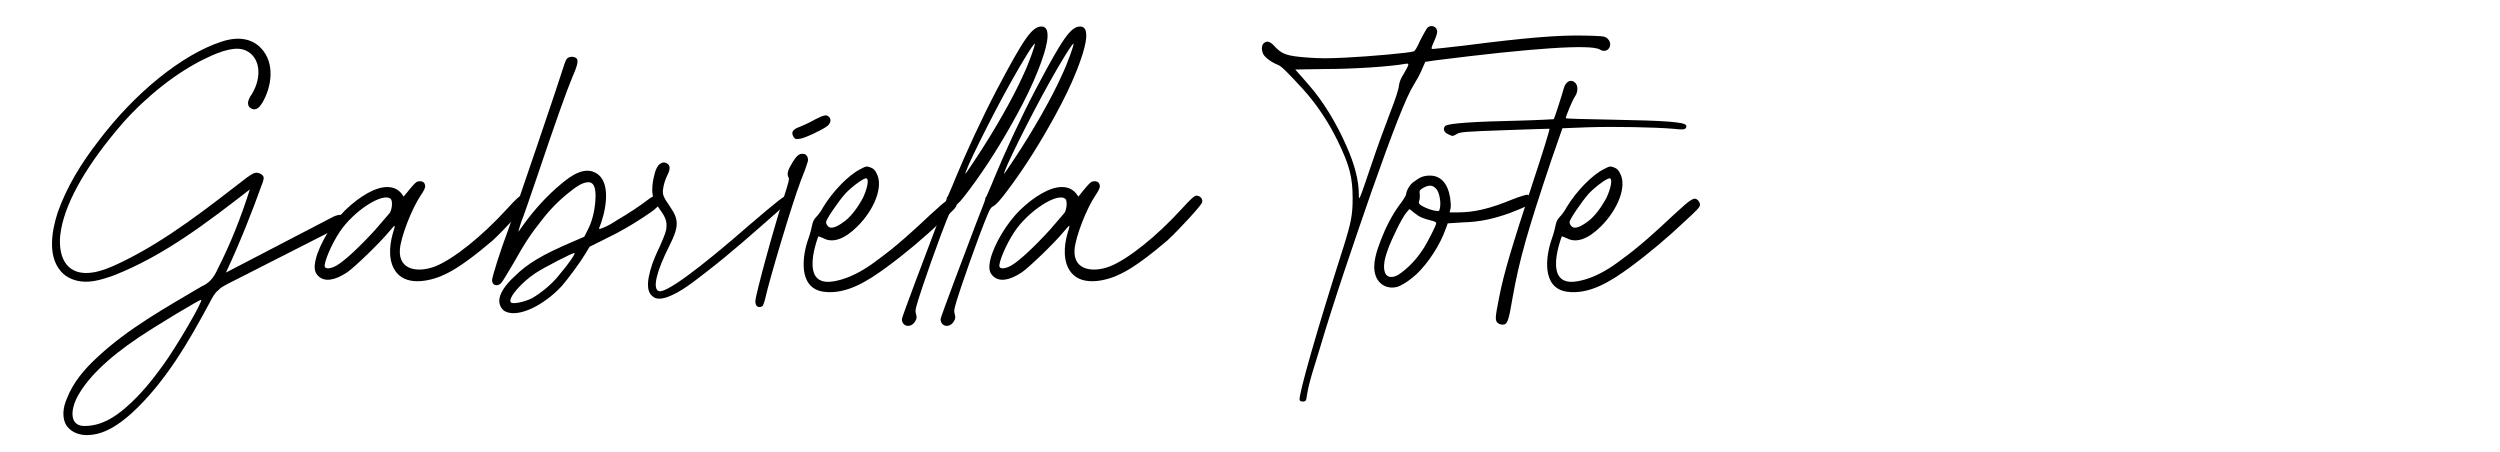 <?xml version="1.0" encoding="utf-8"?>
<!-- Generator: Adobe Illustrator 16.0.0, SVG Export Plug-In . SVG Version: 6.00 Build 0)  -->
<!DOCTYPE svg PUBLIC "-//W3C//DTD SVG 1.1//EN" "http://www.w3.org/Graphics/SVG/1.1/DTD/svg11.dtd">
<svg version="1.1" xmlns="http://www.w3.org/2000/svg" xmlns:xlink="http://www.w3.org/1999/xlink" x="0px" y="0px"
	 width="481.333px" height="87px" viewBox="0 0 481.333 87" enable-background="new 0 0 481.333 87" xml:space="preserve">
<g id="Layer_1" display="none">
	<g display="inline">
		<g>
			<path d="M56.308,46.423c-5.244,1.655-11.5,4.14-18.031,7.268c-2.208,1.012-2.484,1.195-2.392,1.563
				c0.367,1.104,0.735,3.496,0.735,4.416c0,7.084-7.176,13.432-18.307,16.191c-2.116,0.553-7.359,0.736-8.832,0.275
				c-3.22-0.92-4.231-2.668-3.128-5.242c1.564-3.221,7.729-7.361,21.436-14.168c3.495-1.748,5.428-2.76,5.428-2.943
				c0-0.461-1.933-3.405-3.496-5.153c-1.38-1.655-3.863-4.048-9.476-9.199c-5.611-5.06-7.544-7.819-7.544-10.855
				c0-1.748,0.46-3.036,1.564-4.691c2.392-3.313,6.991-6.439,14.259-9.844c7.176-3.312,13.063-4.876,17.571-4.6
				c1.656,0.092,3.588,0.368,4.876,1.656c1.288,1.38,1.656,3.312,0.828,5.06c-0.828,1.84-2.668,3.403-4.048,4.875
				c-2.944,2.853-3.68,3.496-4.14,3.496c-0.736,0-1.196-0.46-1.196-1.288c0-0.644,0.276-0.92,3.404-4.048
				c1.38-1.287,6.255-5.06,2.943-6.991c-1.104-0.552-2.483-0.552-3.588-0.552c-3.771-0.185-7.451,0.644-13.155,2.943
				c-11.315,4.6-17.571,9.476-17.571,13.892c0,2.483,1.933,4.968,7.728,10.119c6.992,6.348,10.488,10.027,12.144,13.155
				c0.46,0.736,0.736,1.289,0.828,1.38c0,0,1.563-0.645,3.404-1.472c6.531-2.943,13.891-5.703,18.675-7.084
				c2.023-0.552,2.115-0.552,2.483-0.184C60.263,45.042,59.711,45.319,56.308,46.423z M33.861,55.807
				c-0.275,0-10.211,5.244-13.523,7.084c-8.739,5.059-12.235,7.818-12.235,9.75c0,1.564,4.14,2.209,8.74,1.473
				c5.703-0.92,10.763-3.313,14.167-6.715c2.3-2.209,3.312-3.957,3.588-6.348C34.873,59.211,34.413,55.807,33.861,55.807z"/>
			<path d="M56.403,58.291c0.92-4.6,2.207-8.924,6.348-21.62c1.932-5.796,3.403-10.579,3.312-10.672c0,0-3.956,0.093-8.556,0.276
				c-8.096,0.276-8.647,0.368-9.292,0.736c-0.735,0.46-0.827,0.46-1.563,0.092c-0.92-0.368-1.196-1.104-0.644-1.656
				c0.552-0.46,5.06-0.828,14.351-1.012c3.588-0.092,6.532-0.276,6.532-0.276c0.092-0.092,1.655-4.875,1.932-5.979
				c0.368-1.288,1.38-1.84,2.208-1.012c0.552,0.552,0.552,1.748-0.092,2.668c-0.46,0.644-1.748,3.771-1.748,4.14
				c0,0.092,3.956,0.184,8.831,0.276c10.396,0.184,14.075,0.46,14.352,1.104c0.092,0.184,0,0.46-0.092,0.552
				c-0.276,0.276-0.736,0.276-2.484,0.092c-3.312-0.275-11.131-0.46-16.467-0.275l-4.784,0.184L66.43,31.98
				c-4.692,13.983-6.164,19.227-7.452,26.403c-0.828,4.875-1.012,5.336-2.023,5.336c-0.276,0-0.736-0.186-0.92-0.369
				C55.575,62.799,55.575,62.43,56.403,58.291z"/>
			<path d="M100.375,40.351c-0.092,0.276-0.644,0.736-1.288,1.196c-1.288,0.92-3.771,2.668-10.119,7.359
				c-3.956,2.944-4.6,3.496-4.784,4.14c-1.012,3.127-3.955,8.832-6.808,13.154c-2.208,3.313-3.495,5.061-5.52,7.176
				c-2.76,2.852-5.06,4.232-6.991,4.232c-0.645,0-0.92-0.092-1.473-0.736c-0.735-0.645-0.735-0.645-0.644-2.207
				c0.092-1.289,0.184-1.748,1.196-3.68c2.483-5.061,7.176-10.121,15.915-17.389c2.392-2.023,3.403-2.943,3.496-3.403
				c0.46-1.472,0.827-4.231,1.012-6.808l0.092-2.76l-0.644,0.46c-0.276,0.275-2.3,1.932-4.324,3.68
				c-2.116,1.748-4.324,3.496-5.06,3.956c-1.012,0.644-2.484,1.472-3.771,1.287c-1.196-0.184-2.116-1.012-2.301-2.207
				c-0.275-2.116,0.553-4.601,1.196-6.624c0.46-1.564,0.736-2.024,1.104-2.208c0.644-0.276,1.563,0.092,1.747,0.736
				c0.185,0.46,0.093,0.644-0.367,1.288c-0.828,1.195-1.564,3.771-1.564,5.428c0,0.735-0.275,1.747,0.92,1.472
				c0.736-0.092,1.38-0.736,1.932-1.104c1.564-1.104,2.944-2.3,4.324-3.495c2.023-1.748,4.14-3.404,4.784-3.864
				c2.023-1.38,3.312-0.92,3.68,1.104c0.092,0.92-0.185,4.691-0.645,7.083c-0.184,1.012-0.184,1.38,0,1.288
				c0.092,0,1.196-0.828,2.3-1.748c1.196-0.828,3.313-2.483,4.784-3.496c1.38-1.012,3.22-2.392,4.048-2.943
				c2.115-1.656,2.576-1.932,3.036-1.748C100.192,39.155,100.56,39.799,100.375,40.351z M81.884,54.518
				c-0.184-0.092-5.611,4.693-8.371,7.453c-3.956,4.047-6.532,7.268-7.912,10.395c-0.735,1.564-1.012,2.484-0.827,2.943
				c0.184,0.461,0.552,0.369,2.023-0.367c3.771-1.932,8.371-7.359,12.604-14.996C80.504,57.83,81.977,54.703,81.884,54.518z"/>
			<path d="M115.095,14.684c-1.196,3.036-2.668,5.98-4.231,8.832c-2.668,4.876-5.612,9.659-8.924,14.075
				c-1.564,2.116-2.392,3.036-2.944,3.312c-0.644,0.368-0.735,0.553-2.668,5.612c-1.104,2.943-2.667,7.36-3.495,9.842
				c-1.38,4.141-1.473,4.602-1.288,5.244c0.184,0.645,0.184,0.92-0.092,1.381c-0.553,1.104-1.84,1.287-2.393,0.459
				c-0.184-0.275-0.275-0.736-0.184-0.92c0.092-0.551,4.6-12.511,6.808-18.306c0.92-2.393,1.748-4.416,1.748-4.601
				c0-0.184,0.092-0.46,0.276-0.644c0.092-0.276,0.827-1.84,1.472-3.496c2.023-4.875,4.968-11.315,8.003-17.11
				c5.152-9.752,6.716-12.052,8.556-12.052c0.645,0,1.013,0.46,1.104,1.104C117.211,9.441,115.463,13.672,115.095,14.684z
				 M114.451,9.625c-0.184-0.184-2.392,3.404-4.6,7.36c-3.771,6.715-9.199,17.663-8.739,17.663c0,0,0.92-1.288,1.932-2.853
				c3.496-5.243,7.176-11.684,9.107-16.007C113.347,13.304,114.543,9.809,114.451,9.625z"/>
			<path d="M130.458,40.627c0,0.46-0.552,1.012-2.852,3.128c-3.403,3.22-6.991,6.255-10.764,9.016
				c-3.403,2.482-7.636,5.242-12.051,4.6c-4.876-0.736-4.048-6.901-2.853-10.212c0.368-1.012,0.645-2.208,0.736-2.668
				c0.092-0.552,0.368-1.104,0.736-1.472c0.367-0.368,1.012-1.196,1.38-1.932c1.84-3.036,4.875-6.164,7.083-7.268
				c1.196-0.645,1.288-0.645,2.024-0.368c0.552,0.184,0.92,0.552,1.195,1.196c1.288,2.392-0.367,6.808-3.68,10.119
				c-2.483,2.483-4.783,3.312-6.623,2.3l-0.92-0.368l-0.185,0.46c-0.644,1.932-1.38,4.784-0.644,6.716
				c0.92,2.207,3.588,1.656,5.428,1.104c2.392-0.736,4.691-2.115,6.716-3.68c3.588-2.575,6.899-5.611,10.119-8.647
				c3.588-3.312,4.048-3.588,4.784-2.852C130.274,39.983,130.458,40.351,130.458,40.627z M105.343,43.939
				c0,0.276,0.092,0.552,0.368,0.828c0.46,0.552,1.472,0.275,2.76-0.645c1.472-0.92,2.852-2.76,3.956-4.783
				c0.827-1.748,1.195-3.496,0.735-3.771c-0.368-0.276-2.852,1.563-4.14,2.943C107.643,40.076,105.343,43.479,105.343,43.939z"/>
			<path d="M180.32,40.167c-0.093,0.552-4.6,5.428-6.716,7.359c-3.22,2.76-6.532,5.245-8.832,6.348
				c-2.668,1.379-7.451,2.576-9.659-0.184c-1.656-2.025-1.38-5.153-0.736-7.453c0.276-0.828,0.46-1.563,0.368-1.563
				s-0.644,0.644-1.195,1.288c-1.84,2.207-6.624,6.808-8.004,7.728c-2.392,1.563-4.324,1.84-5.52,0.643
				c-0.736-0.736-0.828-1.656-0.46-3.219c0.735-2.944,3.128-6.899,5.611-9.384c2.852-2.76,5.888-4.508,8.096-4.508
				c1.196,0,2.023,0.368,2.76,1.196l0.46,0.644l1.196-1.472c0.92-1.104,1.288-1.472,1.748-1.472
				c0.735-0.092,1.195,0.275,1.195,1.012c0,0.276-0.368,1.012-0.828,1.656c-1.747,2.575-3.863,8.003-4.048,10.487
				c-0.275,4.139,3.772,4.417,6.808,3.219c3.496-1.379,9.016-5.795,13.8-11.039c1.84-2.024,2.483-2.576,2.852-2.576
				C179.952,38.879,180.503,39.523,180.32,40.167z M154.009,39.523c-1.473-1.38-7.176,2.3-9.844,6.348
				c-1.656,2.484-3.128,6.072-2.852,6.715c0.184,0.461,1.195,0.369,2.3-0.275c1.563-0.92,4.415-3.587,7.359-6.807
				c1.38-1.564,2.668-3.128,2.852-3.313C154.285,41.456,154.376,39.891,154.009,39.523z"/>
			<path d="M192.371,51.943c-0.736-1.656-0.184-4.784,1.84-9.2c0.46-1.012,0.736-1.84,0.736-1.84
				c-0.185-0.184-4.416,2.944-8.74,6.624c-5.243,4.508-7.543,6.071-9.383,6.348c-0.645,0.092-1.196-0.184-1.564-0.645
				c-0.552-0.553-0.552-1.195-0.46-1.932c0.092-0.92,0.46-2.3,1.472-5.06c1.933-5.243,3.681-9.659,4.048-10.027
				c0.368-0.46,0.828-0.46,1.38-0.092c0.645,0.46,0.645,1.012-0.184,2.392c-1.288,2.3-4.691,11.224-4.784,12.604
				c-0.092,0.552,0,0.644,0.368,0.644c1.013-0.184,3.496-2.023,7.728-5.703c6.072-5.244,10.304-8.372,11.408-8.372
				c0.367,0,0.827,0.185,1.012,0.368c0.644,0.644,0.46,1.656-1.196,5.244c-2.668,6.071-2.852,8.371-0.644,9.015
				c0.46,0.092,1.012,0.092,1.38,0c1.932-0.552,5.336-3.036,10.304-7.543c5.52-4.968,6.163-5.52,6.715-5.52
				c0.276,0,0.645,0.184,0.828,0.46c0.276,0.46,0.276,0.552,0.092,1.012c-0.275,0.46-6.439,6.071-9.751,8.831
				c-4.6,3.772-8.096,5.336-10.212,4.508C193.659,53.691,192.831,52.863,192.371,51.943z"/>
			<path d="M230.366,24.62c-4.876,11.04-6.348,14.812-6.348,16.376c0.092,0.92,0,1.195-0.461,1.655
				c-0.46,0.46-0.92,1.656-2.115,5.612c-1.932,6.071-2.392,7.635-2.668,9.842c-0.276,2.025-0.092,3.404,0.46,4.324
				c0.368,0.645,0.552,1.197-0.092,1.656c-0.552,0.461-0.92,0.184-1.473,0.275c-0.92-0.459-1.195-2.943-0.735-6.07
				c0.368-2.76,0.828-4.6,2.852-11.224c0.92-2.852,1.656-5.244,1.564-5.336c0,0-0.828,1.104-1.748,2.576
				c-2.393,3.956-4.048,6.071-6.624,8.648c-2.943,2.943-4.783,4.23-6.256,4.324c-2.392,0.184-2.483-2.301-2.023-4.049
				c0.46-1.932,2.116-5.335,3.588-7.543c2.668-3.956,6.439-8.004,8.556-9.107c1.287-0.736,2.943-0.92,4.048-0.46l0.735,0.275
				l0.828-1.655c3.771-6.808,5.888-11.04,7.268-14.352c1.012-2.483,1.196-2.852,1.932-2.852c0.645,0,1.196,0.46,1.196,0.92
				S232.113,20.848,230.366,24.62z M219.234,38.051c-1.196,0-2.484,0.92-4.784,3.22c-2.668,2.76-4.875,5.796-6.255,8.556
				c-1.196,2.392-2.024,5.335-1.473,5.335c0.093,0,0.736-0.459,1.38-0.92c3.772-2.759,6.716-6.439,10.948-13.431
				C220.522,38.419,220.522,38.051,219.234,38.051z"/>
			<path d="M241.957,51.943c1.563-4.508,4.048-8.74,6.899-12.512c2.576-3.588,5.704-8.096,9.659-10.211
				c1.104-0.645,2.484-0.828,3.496-0.185c0.644,0.46,1.104,1.104,1.288,1.84c0.828,2.208,0.275,4.692-0.276,7.084
				c-0.184,0.735-0.644,1.748-1.472,1.748c-0.552,0-0.92-0.46-1.104-1.013c-0.185-0.46,0-1.012,0.092-1.563
				c0.46-1.748,1.195-3.588,0.828-5.336c-0.093-0.368-0.185-0.735-0.553-1.012c-0.552-0.368-1.38,0-1.932,0.368
				c-3.496,2.392-6.164,5.796-8.739,9.107c-2.484,3.403-4.6,7.176-6.256,11.039c-1.104,2.76-1.196,5.245-0.184,6.624
				c0.92,1.473,3.495,1.84,6.163,1.012c2.116-0.734,5.612-2.482,8.004-4.139c2.668-1.748,7.084-5.245,10.119-7.912
				c5.336-4.876,7.359-6.624,7.912-7.176c0.735-0.828,1.563-0.828,2.023-0.185c0.368,0.645,0.185,1.196-0.644,1.84
				c-0.368,0.276-1.84,1.564-3.22,2.853c-6.808,6.623-14.443,12.419-18.951,14.718c-4.048,2.025-6.899,2.76-9.107,2.393
				C241.865,60.59,240.208,56.818,241.957,51.943z"/>
			<path d="M275.72,53.322c0.46-1.748,1.196-3.312,1.932-4.875c0.828-1.932,1.196-2.76,1.196-3.68
				c0.184-2.392-2.392-3.771-2.668-6.072c-0.184-1.195,0-2.483,0.276-3.587c0.184-0.828,0.552-2.116,1.38-2.484
				c0.368-0.184,0.644-0.184,1.012,0c0.736,0.368,0.828,1.104,0.092,2.484c-0.368,0.735-0.644,1.747-0.735,2.392
				c-0.185,1.195,0,1.563,1.38,3.588c1.655,2.392,1.655,3.771-0.093,7.268c-2.575,5.059-3.403,8.463-2.115,8.924
				c1.38,0.367,7.451-4.049,17.479-12.789c5.152-4.415,6.992-5.888,7.36-5.703c0.92,0.275,0.46,0.92-2.024,3.22
				c-4.508,3.956-8.924,7.911-13.707,11.59c-2.3,1.748-4.784,3.865-7.636,4.877c-0.92,0.275-2.023,0.459-2.76-0.275
				C274.8,57.094,275.352,54.703,275.72,53.322z"/>
			<path d="M334.322,40.167c-0.094,0.552-4.6,5.428-6.717,7.359c-3.219,2.76-6.531,5.245-8.832,6.348
				c-2.668,1.379-7.451,2.576-9.659-0.184c-1.656-2.025-1.38-5.153-0.736-7.453c0.276-0.828,0.46-1.563,0.368-1.563
				s-0.644,0.644-1.195,1.288c-1.84,2.207-6.624,6.808-8.004,7.728c-2.392,1.563-4.324,1.84-5.52,0.643
				c-0.736-0.736-0.828-1.656-0.46-3.219c0.735-2.944,3.128-6.899,5.611-9.384c2.852-2.76,5.888-4.508,8.096-4.508
				c1.196,0,2.023,0.368,2.76,1.196l0.46,0.644l1.196-1.472c0.92-1.104,1.288-1.472,1.749-1.472
				c0.734-0.092,1.195,0.275,1.195,1.012c0,0.276-0.369,1.012-0.828,1.656c-1.748,2.575-3.864,8.003-4.048,10.487
				c-0.275,4.139,3.773,4.417,6.808,3.219c3.496-1.379,9.016-5.795,13.799-11.039c1.84-2.024,2.484-2.576,2.852-2.576
				C333.953,38.879,334.506,39.523,334.322,40.167z M308.011,39.523c-1.473-1.38-7.176,2.3-9.844,6.348
				c-1.656,2.484-3.128,6.072-2.852,6.715c0.184,0.461,1.195,0.369,2.3-0.275c1.563-0.92,4.415-3.587,7.359-6.807
				c1.38-1.564,2.668-3.128,2.852-3.313C308.287,41.456,308.378,39.891,308.011,39.523z"/>
			<path d="M349.594,41.731c-3.957,1.288-10.396,1.84-13.984,1.012c-0.828-0.184-1.563-0.275-1.654-0.275
				c0,0.092,0.184,1.104,0.551,2.392c1.104,4.6,1.195,6.439,0.369,11.04c-1.014,5.611-3.404,11.867-6.164,15.916
				c-1.381,2.023-2.209,2.574-3.404,2.115c-1.564-0.736-1.656-4.508-0.275-10.764c0.828-3.588,3.402-11.959,5.336-17.295
				l1.287-3.588l-0.461-1.012c-0.367-0.92-0.367-1.012-0.092-1.472c0.277-0.368,0.553-0.552,1.014-0.552h0.643l1.104-2.76
				c2.025-5.152,7.268-16.191,9.568-19.963c1.195-2.024,2.943-3.864,3.771-4.141c0.92-0.275,1.656,0,1.932,0.645
				c0.277,0.735-0.184,1.38-1.012,1.84c-1.379,0.552-3.127,3.312-7.635,12.419c-2.668,5.336-5.428,11.315-5.705,12.695
				c-0.092,0.368,0,0.46,0.92,0.736c3.313,1.012,10.121,0.276,14.26-1.472c1.656-0.736,2.484-0.736,2.76-0.185
				C353.365,40.167,352.813,40.627,349.594,41.731z M332.941,46.699c-0.184-0.552-0.367-1.012-0.367-0.92
				c-0.367,0.276-4.232,12.143-5.244,15.915c-1.379,5.244-1.932,10.488-1.012,9.66c0.184-0.092,0.736-0.92,1.195-1.748
				c2.025-3.496,4.324-9.844,5.152-14.074C333.219,52.771,333.311,48.447,332.941,46.699z"/>
			<path d="M346.006,58.291c0.92-4.6,2.207-8.924,6.348-21.62c1.932-5.796,3.402-10.579,3.311-10.672c0,0-3.955,0.093-8.555,0.276
				c-8.096,0.276-8.648,0.368-9.293,0.736c-0.734,0.46-0.826,0.46-1.563,0.092c-0.92-0.368-1.197-1.104-0.645-1.656
				c0.553-0.46,5.061-0.828,14.352-1.012c3.588-0.092,6.531-0.276,6.531-0.276c0.092-0.092,1.656-4.875,1.932-5.979
				c0.369-1.288,1.381-1.84,2.209-1.012c0.551,0.552,0.551,1.748-0.092,2.668c-0.461,0.644-1.748,3.771-1.748,4.14
				c0,0.092,3.955,0.184,8.83,0.276c10.396,0.184,14.076,0.46,14.352,1.104c0.092,0.184,0,0.46-0.092,0.552
				c-0.275,0.276-0.736,0.276-2.484,0.092c-3.311-0.275-11.131-0.46-16.467-0.275l-4.783,0.184l-2.115,6.072
				c-4.693,13.983-6.164,19.227-7.453,26.403c-0.828,4.875-1.012,5.336-2.023,5.336c-0.275,0-0.736-0.186-0.92-0.369
				C345.178,62.799,345.178,62.43,346.006,58.291z"/>
			<path d="M384.643,40.627c0,0.46-0.553,1.012-2.852,3.128c-3.404,3.22-6.992,6.255-10.764,9.016
				c-3.404,2.482-7.637,5.242-12.051,4.6c-4.877-0.736-4.049-6.901-2.854-10.212c0.369-1.012,0.645-2.208,0.736-2.668
				c0.092-0.552,0.369-1.104,0.736-1.472s1.012-1.196,1.381-1.932c1.84-3.036,4.875-6.164,7.082-7.268
				c1.197-0.645,1.289-0.645,2.025-0.368c0.551,0.184,0.92,0.552,1.195,1.196c1.287,2.392-0.367,6.808-3.68,10.119
				c-2.484,2.483-4.783,3.312-6.623,2.3l-0.92-0.368l-0.186,0.46c-0.643,1.932-1.379,4.784-0.643,6.716
				c0.92,2.207,3.588,1.656,5.428,1.104c2.391-0.736,4.691-2.115,6.715-3.68c3.588-2.575,6.9-5.611,10.119-8.647
				c3.588-3.312,4.049-3.588,4.785-2.852C384.459,39.983,384.643,40.351,384.643,40.627z M359.527,43.939
				c0,0.276,0.092,0.552,0.369,0.828c0.459,0.552,1.471,0.275,2.76-0.645c1.471-0.92,2.852-2.76,3.955-4.783
				c0.828-1.748,1.195-3.496,0.736-3.771c-0.369-0.276-2.852,1.563-4.141,2.943C361.828,40.076,359.527,43.479,359.527,43.939z"/>
			<path d="M400.65,24.62c-4.875,11.04-6.348,14.812-6.348,16.376c0.092,0.92,0,1.195-0.461,1.655
				c-0.459,0.46-0.92,1.656-2.115,5.612c-1.932,6.071-2.391,7.635-2.668,9.842c-0.275,2.025-0.092,3.404,0.461,4.324
				c0.367,0.645,0.551,1.197-0.092,1.656c-0.553,0.461-0.92,0.184-1.473,0.275c-0.92-0.459-1.195-2.943-0.736-6.07
				c0.369-2.76,0.828-4.6,2.852-11.224c0.92-2.852,1.656-5.244,1.564-5.336c0,0-0.828,1.104-1.748,2.576
				c-2.393,3.956-4.047,6.071-6.623,8.648c-2.943,2.943-4.783,4.23-6.256,4.324c-2.393,0.184-2.484-2.301-2.023-4.049
				c0.459-1.932,2.115-5.335,3.588-7.543c2.668-3.956,6.439-8.004,8.555-9.107c1.287-0.736,2.943-0.92,4.049-0.46l0.734,0.275
				l0.828-1.655c3.771-6.808,5.889-11.04,7.268-14.352c1.012-2.483,1.197-2.852,1.932-2.852c0.645,0,1.197,0.46,1.197,0.92
				S402.398,20.848,400.65,24.62z M389.52,38.051c-1.197,0-2.484,0.92-4.785,3.22c-2.668,2.76-4.875,5.796-6.254,8.556
				c-1.197,2.392-2.025,5.335-1.473,5.335c0.092,0,0.736-0.459,1.379-0.92c3.773-2.759,6.717-6.439,10.949-13.431
				C390.807,38.419,390.807,38.051,389.52,38.051z"/>
			<path d="M423.281,32.532c-0.092,0.368-0.645,1.932-1.289,3.496c-1.654,4.323-6.07,19.134-6.807,22.539
				c-0.184,0.828-0.461,1.473-0.553,1.564c-0.367,0.275-0.828,0.275-1.104,0c-0.184-0.186-0.275-0.553-0.275-0.92
				c0-1.197,3.863-15.272,5.611-20.423c0.736-2.3,0.92-3.036,0.828-3.313c-0.461-0.735-0.184-1.563,0.736-3.035
				c0.92-1.473,1.379-1.748,2.299-1.564C423.281,31.06,423.557,31.887,423.281,32.532z M427.145,25.448
				c-0.92,0.736-4.416,2.392-5.336,2.484c-0.828,0.092-0.92,0.092-1.195-0.368c-0.553-0.828-0.184-1.472,1.195-1.932
				c0.645-0.276,1.932-0.828,2.852-1.38c1.84-0.92,2.209-1.013,2.76-0.553C427.881,24.16,427.789,24.896,427.145,25.448z"/>
			<path d="M441.404,51.943c-0.736-1.656-0.184-4.784,1.84-9.2c0.459-1.012,0.736-1.84,0.736-1.84
				c-0.186-0.184-4.416,2.944-8.74,6.624c-5.244,4.508-7.543,6.071-9.383,6.348c-0.645,0.092-1.197-0.184-1.564-0.645
				c-0.553-0.553-0.553-1.195-0.461-1.932c0.092-0.92,0.461-2.3,1.473-5.06c1.932-5.243,3.68-9.659,4.047-10.027
				c0.369-0.46,0.828-0.46,1.381-0.092c0.645,0.46,0.645,1.012-0.184,2.392c-1.289,2.3-4.691,11.224-4.785,12.604
				c-0.092,0.552,0,0.644,0.369,0.644c1.012-0.184,3.496-2.023,7.727-5.703c6.072-5.244,10.305-8.372,11.408-8.372
				c0.367,0,0.828,0.185,1.012,0.368c0.645,0.644,0.461,1.656-1.195,5.244c-2.668,6.071-2.852,8.371-0.645,9.015
				c0.461,0.092,1.012,0.092,1.381,0c1.932-0.552,5.336-3.036,10.303-7.543c5.52-4.968,6.164-5.52,6.715-5.52
				c0.277,0,0.645,0.184,0.828,0.46c0.277,0.46,0.277,0.552,0.092,1.012c-0.275,0.46-6.439,6.071-9.75,8.831
				c-4.6,3.772-8.096,5.336-10.213,4.508C442.691,53.691,441.863,52.863,441.404,51.943z"/>
			<path d="M507.549,78.254c0.275-0.553-0.275-0.828-2.393-1.473c-2.115-0.553-5.336-1.104-9.291-1.379
				c-3.496-0.186-3.404-0.277-3.313,2.023c0,1.656-0.092,2.023-0.643,2.023c-0.645,0-0.828-0.736-0.828-2.484l0.092-1.656
				l-1.84,0.094c-3.955,0.092-9.66,1.104-11.775,2.023c-1.104,0.459-1.195,0.459-1.656,0.092c-0.645-0.369-0.736-0.736-0.459-1.473
				c0.275-0.736,1.104-1.104,4.783-1.84c2.576-0.459,5.979-0.92,10.119-1.287c1.195-0.092,1.381-0.184,1.473-0.553
				c0-0.275,0.367-1.932,0.828-3.771c1.012-4.967,3.127-13.063,4.322-17.387c1.289-4.231,6.625-21.526,7.82-25.391
				c0.736-2.483,0.736-2.76,0-2.76c-0.275,0-0.645-0.644-0.645-1.288c0-0.276,0.828-2.116,1.84-4.14
				c1.012-2.024,1.748-3.68,1.656-3.771c-0.092-0.185-9.752,0.46-12.328,0.735c-0.92,0.185-1.84,0.368-2.023,0.46
				c-0.643,0.276-1.563,0.185-1.932-0.275c-0.367-0.645-0.367-1.104,0.184-1.748c0.461-0.46,0.553-0.552,3.865-0.736
				c1.84-0.184,5.52-0.368,8.002-0.46c2.576,0,4.877-0.092,5.061-0.184c0.275,0,0.553-0.276,0.645-0.736
				c0.367-0.92,1.012-1.563,1.656-1.563c0.734,0,1.104,0.46,0.92,1.472l-0.094,0.736h4.049c6.9,0,16.65,0.552,18.398,1.012
				c0.369,0.092,0.553,0.275,0.553,0.735c0,0.553,0,0.553-1.195,0.553c-0.736,0-3.129-0.093-5.428-0.276
				c-4.785-0.184-8.648-0.276-13.709-0.092l-3.494,0.184l-0.277,0.828c-2.115,5.06-8.738,25.575-11.684,35.694
				c-2.115,7.543-4.416,16.467-5.611,22.17c-0.092,0.369,0,0.461,2.023,0.553c4.877,0.367,10.121,1.379,12.604,2.484
				c1.656,0.826,2.209,1.379,2.209,2.574c0,0.736-0.092,1.012-0.645,1.473c-0.736,0.736-1.195,0.736-1.748,0.275
				C507.273,79.266,507.273,78.805,507.549,78.254z"/>
			<path d="M503.596,58.291c0.92-4.6,2.207-8.924,6.348-21.62c1.932-5.796,3.402-10.579,3.311-10.672c0,0-3.955,0.093-8.555,0.276
				c-8.096,0.276-8.648,0.368-9.293,0.736c-0.734,0.46-0.826,0.46-1.563,0.092c-0.92-0.368-1.197-1.104-0.645-1.656
				c0.553-0.46,5.061-0.828,14.352-1.012c3.588-0.092,6.531-0.276,6.531-0.276c0.092-0.092,1.656-4.875,1.932-5.979
				c0.369-1.288,1.381-1.84,2.209-1.012c0.551,0.552,0.551,1.748-0.092,2.668c-0.461,0.644-1.748,3.771-1.748,4.14
				c0,0.092,3.955,0.184,8.83,0.276c10.396,0.184,14.076,0.46,14.352,1.104c0.092,0.184,0,0.46-0.092,0.552
				c-0.275,0.276-0.736,0.276-2.484,0.092c-3.311-0.275-11.131-0.46-16.467-0.275l-4.783,0.184l-2.115,6.072
				c-4.693,13.983-6.164,19.227-7.453,26.403c-0.828,4.875-1.012,5.336-2.023,5.336c-0.275,0-0.736-0.186-0.92-0.369
				C502.768,62.799,502.768,62.43,503.596,58.291z"/>
			<path d="M550.973,40.167c-0.094,0.552-4.6,5.428-6.717,7.359c-3.219,2.76-6.531,5.245-8.832,6.348
				c-2.668,1.379-7.451,2.576-9.658-0.184c-1.656-2.025-1.381-5.153-0.736-7.453c0.275-0.828,0.459-1.563,0.367-1.563
				s-0.643,0.644-1.195,1.288c-1.84,2.207-6.623,6.808-8.004,7.728c-2.391,1.563-4.324,1.84-5.52,0.643
				c-0.736-0.736-0.828-1.656-0.459-3.219c0.734-2.944,3.127-6.899,5.611-9.384c2.852-2.76,5.887-4.508,8.096-4.508
				c1.195,0,2.023,0.368,2.76,1.196l0.459,0.644l1.197-1.472c0.92-1.104,1.287-1.472,1.748-1.472
				c0.734-0.092,1.195,0.275,1.195,1.012c0,0.276-0.369,1.012-0.828,1.656c-1.748,2.575-3.863,8.003-4.049,10.487
				c-0.275,4.139,3.773,4.417,6.809,3.219c3.496-1.379,9.016-5.795,13.799-11.039c1.84-2.024,2.484-2.576,2.852-2.576
				C550.604,38.879,551.156,39.523,550.973,40.167z M524.662,39.523c-1.473-1.38-7.176,2.3-9.844,6.348
				c-1.656,2.484-3.129,6.072-2.852,6.715c0.184,0.461,1.195,0.369,2.299-0.275c1.564-0.92,4.416-3.587,7.359-6.807
				c1.381-1.564,2.668-3.128,2.852-3.313C524.938,41.456,525.029,39.891,524.662,39.523z"/>
			<path d="M566.336,14.684c-1.197,3.036-2.668,5.98-4.232,8.832c-2.668,4.876-5.611,9.659-8.924,14.075
				c-1.564,2.116-2.391,3.036-2.943,3.312c-0.645,0.368-0.736,0.553-2.668,5.612c-1.104,2.943-2.668,7.36-3.496,9.842
				c-1.379,4.141-1.473,4.602-1.287,5.244c0.184,0.645,0.184,0.92-0.092,1.381c-0.553,1.104-1.84,1.287-2.393,0.459
				c-0.184-0.275-0.275-0.736-0.184-0.92c0.092-0.551,4.6-12.511,6.807-18.306c0.92-2.393,1.748-4.416,1.748-4.601
				c0-0.184,0.092-0.46,0.277-0.644c0.092-0.276,0.826-1.84,1.471-3.496c2.023-4.875,4.969-11.315,8.004-17.11
				c5.152-9.752,6.715-12.052,8.555-12.052c0.645,0,1.014,0.46,1.105,1.104C568.451,9.441,566.703,13.672,566.336,14.684z
				 M565.691,9.625c-0.184-0.184-2.393,3.404-4.6,7.36c-3.771,6.715-9.199,17.663-8.74,17.663c0,0,0.92-1.288,1.932-2.853
				c3.496-5.243,7.176-11.684,9.107-16.007C564.588,13.304,565.783,9.809,565.691,9.625z"/>
			<path d="M587.033,40.351c-0.092,0.276-0.643,0.736-1.287,1.196c-1.289,0.92-3.771,2.668-10.119,7.359
				c-3.957,2.944-4.6,3.496-4.785,4.14c-1.012,3.127-3.955,8.832-6.807,13.154c-2.209,3.313-3.496,5.061-5.52,7.176
				c-2.76,2.852-5.061,4.232-6.992,4.232c-0.645,0-0.92-0.092-1.473-0.736c-0.734-0.645-0.734-0.645-0.643-2.207
				c0.092-1.289,0.184-1.748,1.195-3.68c2.484-5.061,7.176-10.121,15.916-17.389c2.391-2.023,3.402-2.943,3.496-3.403
				c0.459-1.472,0.826-4.231,1.012-6.808l0.092-2.76l-0.645,0.46c-0.275,0.275-2.299,1.932-4.324,3.68
				c-2.115,1.748-4.324,3.496-5.059,3.956c-1.012,0.644-2.484,1.472-3.771,1.287c-1.197-0.184-2.117-1.012-2.301-2.207
				c-0.275-2.116,0.553-4.601,1.195-6.624c0.461-1.564,0.736-2.024,1.105-2.208c0.643-0.276,1.563,0.092,1.746,0.736
				c0.186,0.46,0.094,0.644-0.367,1.288c-0.828,1.195-1.564,3.771-1.564,5.428c0,0.735-0.275,1.747,0.92,1.472
				c0.736-0.092,1.381-0.736,1.932-1.104c1.564-1.104,2.945-2.3,4.324-3.495c2.023-1.748,4.141-3.404,4.785-3.864
				c2.023-1.38,3.311-0.92,3.68,1.104c0.092,0.92-0.186,4.691-0.645,7.083c-0.184,1.012-0.184,1.38,0,1.288
				c0.092,0,1.195-0.828,2.299-1.748c1.197-0.828,3.313-2.483,4.785-3.496c1.379-1.012,3.219-2.392,4.047-2.943
				c2.115-1.656,2.576-1.932,3.037-1.748C586.85,39.155,587.219,39.799,587.033,40.351z M568.543,54.518
				c-0.184-0.092-5.611,4.693-8.371,7.453c-3.957,4.047-6.533,7.268-7.912,10.395c-0.736,1.564-1.012,2.484-0.828,2.943
				c0.184,0.461,0.553,0.369,2.023-0.367c3.771-1.932,8.371-7.359,12.604-14.996C567.162,57.83,568.635,54.703,568.543,54.518z"/>
		</g>
	</g>
</g>
<g id="Layer_2" display="none">
	<g display="inline">
		<g>
			<path d="M9.581,76.734c-1.564-1.932-1.288-4.139-0.644-6.348c0.736-2.391,2.484-4.6,4.048-6.623
				c4.324-5.52,11.867-12.419,18.399-16.835c1.196-0.827,2.208-1.563,2.208-1.655c0,0-0.736-0.276-1.563-0.46
				c-2.853-0.552-6.349-1.656-7.82-2.392c-4.784-2.3-5.427-5.98-1.932-11.315c1.564-2.392,5.888-6.624,9.199-9.107
				c4.324-3.22,10.58-6.808,13.8-7.912c3.863-1.288,5.703,0.092,5.52,3.864c-0.092,2.484-1.288,5.06-4.416,9.199
				c-0.828,1.196-1.748,2.576-2.023,3.036c-0.552,1.104-1.656,1.38-2.3,0.368c-0.46-0.736-0.093-1.563,2.115-4.6
				c3.404-4.416,4.692-6.899,4.692-8.832c0-2.208-1.656-2.116-7.268,0.644c-8.74,4.416-16.283,10.855-18.859,16.007
				c-2.208,4.508-0.644,6.532,6.164,8.372c5.428,1.472,6.808,1.932,6.899,2.576c0.184,0.736-0.185,1.196-2.3,2.576
				c-5.979,4.048-10.488,7.819-14.719,12.143c-2.392,2.484-4.784,5.152-6.532,8.096c-1.012,1.748-2.3,3.863-1.932,5.98
				c0.46,3.311,3.864,3.588,6.624,3.127c3.496-0.736,6.808-2.852,9.752-4.875c4.14-2.852,7.911-6.256,11.684-9.568
				c5.428-4.783,10.763-9.566,16.099-14.258c0.368-0.368,0.828-0.736,1.288-0.828c0.552-0.185,1.104,0,1.288,0.552
				c0.275,0.552-0.276,1.196-0.736,1.563c-7.268,6.624-14.719,13.157-22.263,19.411c-3.036,2.484-6.071,4.969-9.476,6.9
				c-2.852,1.564-7.359,3.863-11.04,3.313C11.973,78.666,10.685,78.023,9.581,76.734z"/>
			<path d="M82.076,48.216c0.644-1.472,1.195-2.76,1.104-2.852c-0.184-0.092-2.668,1.932-6.071,5.06
				c-4.784,4.324-6.624,5.427-7.728,4.324c-0.921-0.92-0.368-3.127,2.392-9.936c1.748-4.507,2.3-5.979,2.115-6.071
				c-0.092-0.184-2.483,1.564-4.415,3.312c-2.668,2.392-8.004,8.28-12.144,13.34c-2.392,3.035-2.76,3.404-3.496,3.404
				c-1.38,0-1.472-1.105-0.092-4.416c1.288-3.128,4.416-11.684,4.784-12.88c0.367-1.104,0.92-1.472,1.655-1.196
				c0.92,0.276,0.92,0.92,0,2.576c-0.735,1.472-4.691,11.314-4.6,11.408c0.092,0,0.552-0.645,1.196-1.381
				c3.312-4.416,9.659-11.315,12.604-13.707c3.68-2.944,5.335-3.68,6.255-2.76c0.645,0.736,0.46,1.84-0.735,4.784
				c-0.553,1.38-1.564,3.68-2.116,5.06c-1.012,2.483-2.3,6.624-2.116,6.807c0.185,0.184,1.748-1.196,5.336-4.599
				c4.691-4.324,7.176-6.164,8.464-6.164c0.552,0,1.195,0.644,1.195,1.38c0,0.368-0.735,2.208-1.84,4.507
				c-0.92,2.116-2.023,4.6-2.3,5.52c-0.275,0.828-1.195,4.047,0.185,4.416c2.575,0.645,6.256-2.76,8.096-4.141
				c3.128-2.483,6.163-5.151,9.016-7.911c2.483-2.392,3.035-2.76,3.68-2.116c1.012,0.92-2.393,3.588-3.036,4.14
				c-2.944,2.76-5.979,5.428-9.199,7.819c-2.208,1.656-4.968,3.773-7.728,3.957c-0.645,0.092-1.196,0-1.656-0.092
				C77.2,58.428,81.156,50.241,82.076,48.216z"/>
			<path d="M134.698,44.813c-0.093,0.552-4.6,5.428-6.716,7.359c-3.22,2.76-6.532,5.244-8.832,6.348
				c-2.668,1.381-7.451,2.576-9.659-0.184c-1.656-2.023-1.38-5.152-0.736-7.452c0.276-0.828,0.46-1.563,0.368-1.563
				s-0.644,0.644-1.195,1.288c-1.84,2.208-6.624,6.807-8.004,7.727c-2.392,1.564-4.324,1.84-5.52,0.645
				c-0.736-0.736-0.828-1.656-0.46-3.221c0.735-2.943,3.128-6.899,5.611-9.383c2.852-2.76,5.888-4.508,8.096-4.508
				c1.196,0,2.023,0.368,2.76,1.196l0.46,0.644l1.196-1.472c0.92-1.104,1.288-1.472,1.748-1.472
				c0.735-0.092,1.195,0.276,1.195,1.012c0,0.276-0.368,1.012-0.828,1.656c-1.747,2.576-3.863,8.003-4.048,10.487
				c-0.275,4.141,3.772,4.416,6.808,3.221c3.496-1.381,9.016-5.796,13.8-11.04c1.84-2.024,2.483-2.576,2.852-2.576
				C134.33,43.525,134.882,44.169,134.698,44.813z M108.388,44.169c-1.473-1.38-7.176,2.299-9.844,6.347
				c-1.656,2.484-3.128,6.072-2.852,6.716c0.184,0.459,1.195,0.367,2.3-0.275c1.563-0.922,4.415-3.588,7.359-6.808
				c1.38-1.564,2.668-3.128,2.852-3.313C108.663,46.101,108.755,44.537,108.388,44.169z"/>
			<path d="M146.75,56.588c-0.736-1.656-0.184-4.784,1.84-9.2c0.46-1.012,0.736-1.84,0.736-1.84
				c-0.185-0.184-4.416,2.944-8.74,6.624c-5.243,4.508-7.543,6.072-9.383,6.348c-0.645,0.092-1.196-0.184-1.564-0.643
				c-0.552-0.553-0.552-1.197-0.46-1.934c0.092-0.92,0.46-2.299,1.472-5.059c1.933-5.243,3.681-9.659,4.048-10.027
				c0.368-0.46,0.828-0.46,1.38-0.092c0.645,0.46,0.645,1.012-0.184,2.392c-1.288,2.3-4.691,11.224-4.784,12.603
				c-0.092,0.553,0,0.645,0.368,0.645c1.013-0.184,3.496-2.023,7.728-5.704c6.072-5.244,10.304-8.372,11.408-8.372
				c0.367,0,0.827,0.184,1.012,0.368c0.644,0.644,0.46,1.656-1.196,5.244c-2.668,6.071-2.852,8.372-0.644,9.016
				c0.46,0.092,1.012,0.092,1.38,0c1.932-0.553,5.336-3.037,10.304-7.544c5.52-4.968,6.163-5.52,6.715-5.52
				c0.276,0,0.645,0.184,0.828,0.46c0.276,0.46,0.276,0.552,0.092,1.012c-0.275,0.46-6.439,6.071-9.751,8.831
				c-4.6,3.773-8.096,5.336-10.212,4.508C148.038,58.336,147.21,57.508,146.75,56.588z"/>
			<path d="M174.718,61.74c0-1.197,1.012-5.244,2.208-8.924c0.735-2.116,1.38-3.956,1.38-4.14c0.092-0.092-0.645,0.736-1.564,1.84
				c-2.483,3.128-6.256,6.808-7.819,7.636c-1.472,0.736-2.3,0.736-3.22,0.184c-1.656-1.012-1.748-3.035-0.276-7.912
				c0.828-2.852,2.944-8.463,3.404-8.923c0.644-0.736,1.84-0.368,1.84,0.552c0,0.368-0.368,1.564-0.92,2.668
				c-2.392,5.06-3.864,10.855-2.944,11.592c0.368,0.367,1.748-0.461,3.496-2.117c1.932-1.746,3.771-3.955,7.636-9.199
				c3.496-4.6,3.863-4.968,4.691-4.14c0.46,0.552,0.46,0.552-1.288,5.151c-0.644,1.748-1.655,4.601-2.207,6.255
				c-0.92,2.945-2.024,7.637-2.024,8.924c0,1.473-0.92,2.209-1.932,1.473C174.901,62.477,174.718,62.107,174.718,61.74z"/>
			<path d="M211.791,45.273c0,0.46-0.552,1.012-2.852,3.128c-3.403,3.22-6.991,6.255-10.764,9.015
				c-3.403,2.484-7.636,5.244-12.051,4.6c-4.876-0.736-4.048-6.9-2.853-10.211c0.368-1.012,0.645-2.208,0.736-2.668
				c0.092-0.552,0.368-1.104,0.736-1.472c0.367-0.368,1.012-1.196,1.38-1.932c1.84-3.036,4.875-6.164,7.083-7.268
				c1.196-0.644,1.288-0.644,2.024-0.368c0.552,0.184,0.92,0.552,1.195,1.196c1.288,2.392-0.367,6.808-3.68,10.12
				c-2.483,2.483-4.783,3.312-6.623,2.3l-0.92-0.368l-0.185,0.46c-0.644,1.932-1.38,4.784-0.644,6.715
				c0.92,2.209,3.588,1.656,5.428,1.104c2.392-0.734,4.691-2.115,6.716-3.68c3.588-2.574,6.899-5.611,10.119-8.647
				c3.588-3.312,4.048-3.587,4.784-2.852C211.607,44.629,211.791,44.997,211.791,45.273z M186.677,48.584
				c0,0.276,0.092,0.552,0.368,0.828c0.46,0.552,1.472,0.275,2.76-0.645c1.472-0.92,2.852-2.76,3.956-4.783
				c0.827-1.748,1.195-3.496,0.735-3.772c-0.368-0.276-2.852,1.564-4.14,2.944C188.977,44.721,186.677,48.125,186.677,48.584z"/>
			<path d="M227.522,19.33c-1.196,3.036-2.668,5.979-4.231,8.832c-2.668,4.875-5.612,9.66-8.924,14.075
				c-1.564,2.116-2.392,3.036-2.944,3.312c-0.644,0.368-0.735,0.553-2.668,5.612c-1.104,2.943-2.667,7.359-3.495,9.843
				c-1.38,4.141-1.473,4.6-1.288,5.244c0.184,0.643,0.184,0.92-0.092,1.379c-0.553,1.105-1.84,1.289-2.393,0.461
				c-0.184-0.277-0.275-0.736-0.184-0.92c0.092-0.553,4.6-12.512,6.808-18.307c0.92-2.393,1.748-4.416,1.748-4.6
				s0.092-0.46,0.276-0.644c0.092-0.276,0.827-1.84,1.472-3.496c2.023-4.876,4.968-11.315,8.003-17.111
				c5.152-9.751,6.716-12.051,8.556-12.051c0.645,0,1.013,0.46,1.104,1.104C229.639,14.086,227.891,18.318,227.522,19.33z
				 M226.878,14.271c-0.184-0.184-2.392,3.404-4.6,7.359c-3.771,6.716-9.199,17.663-8.739,17.663c0,0,0.92-1.288,1.932-2.852
				c3.496-5.244,7.176-11.683,9.107-16.007C225.774,17.95,226.971,14.454,226.878,14.271z"/>
			<path d="M251.626,44.813c-0.093,0.552-4.6,5.428-6.716,7.359c-3.22,2.76-6.532,5.244-8.832,6.348
				c-2.668,1.381-7.451,2.576-9.659-0.184c-1.656-2.023-1.38-5.152-0.736-7.452c0.276-0.828,0.46-1.563,0.368-1.563
				s-0.644,0.644-1.195,1.288c-1.84,2.208-6.624,6.807-8.004,7.727c-2.392,1.564-4.324,1.84-5.52,0.645
				c-0.736-0.736-0.828-1.656-0.46-3.221c0.735-2.943,3.128-6.899,5.611-9.383c2.852-2.76,5.888-4.508,8.096-4.508
				c1.196,0,2.023,0.368,2.76,1.196l0.46,0.644l1.196-1.472c0.92-1.104,1.288-1.472,1.748-1.472
				c0.735-0.092,1.195,0.276,1.195,1.012c0,0.276-0.368,1.012-0.828,1.656c-1.747,2.576-3.863,8.003-4.048,10.487
				c-0.275,4.141,3.772,4.416,6.808,3.221c3.496-1.381,9.016-5.796,13.8-11.04c1.84-2.024,2.483-2.576,2.852-2.576
				C251.258,43.525,251.81,44.169,251.626,44.813z M225.315,44.169c-1.473-1.38-7.176,2.299-9.844,6.347
				c-1.656,2.484-3.128,6.072-2.852,6.716c0.184,0.459,1.195,0.367,2.3-0.275c1.563-0.922,4.415-3.588,7.359-6.808
				c1.38-1.564,2.668-3.128,2.852-3.313C225.591,46.101,225.683,44.537,225.315,44.169z"/>
			<path d="M314.091,51.069c-5.244,1.656-11.5,4.14-18.031,7.267c-2.208,1.012-2.484,1.195-2.392,1.564
				c0.367,1.104,0.735,3.496,0.735,4.416c0,7.082-7.176,13.43-18.307,16.191c-2.116,0.551-7.359,0.734-8.832,0.275
				c-3.22-0.92-4.231-2.668-3.128-5.244c1.564-3.221,7.729-7.359,21.436-14.168c3.495-1.748,5.428-2.76,5.428-2.943
				c0-0.459-1.933-3.404-3.496-5.152c-1.38-1.655-3.863-4.047-9.476-9.199c-5.611-5.06-7.544-7.819-7.544-10.855
				c0-1.748,0.46-3.036,1.564-4.691c2.392-3.312,6.991-6.44,14.259-9.844c7.176-3.312,13.063-4.875,17.571-4.6
				c1.656,0.092,3.588,0.368,4.876,1.656c1.288,1.38,1.656,3.312,0.828,5.06c-0.828,1.84-2.668,3.404-4.048,4.876
				c-2.944,2.852-3.68,3.496-4.14,3.496c-0.736,0-1.196-0.46-1.196-1.288c0-0.644,0.276-0.92,3.404-4.048
				c1.38-1.288,6.255-5.06,2.943-6.992c-1.104-0.552-2.483-0.552-3.588-0.552c-3.771-0.184-7.451,0.644-13.155,2.943
				c-11.315,4.6-17.571,9.476-17.571,13.892c0,2.484,1.933,4.968,7.728,10.12c6.992,6.347,10.488,10.026,12.144,13.155
				c0.46,0.736,0.736,1.287,0.828,1.379c0,0,1.563-0.643,3.404-1.471c6.531-2.943,13.891-5.704,18.675-7.084
				c2.023-0.552,2.115-0.552,2.483-0.184C318.046,49.688,317.494,49.964,314.091,51.069z M291.644,60.451
				c-0.275,0-10.211,5.244-13.523,7.084c-8.739,5.061-12.235,7.82-12.235,9.752c0,1.564,4.14,2.207,8.74,1.473
				c5.703-0.92,10.763-3.313,14.167-6.717c2.3-2.207,3.312-3.955,3.588-6.348C292.655,63.855,292.195,60.451,291.644,60.451z"/>
			<path d="M352.73,44.813c-0.093,0.552-4.6,5.428-6.716,7.359c-3.22,2.76-6.532,5.244-8.832,6.348
				c-2.668,1.381-7.451,2.576-9.659-0.184c-1.656-2.023-1.38-5.152-0.736-7.452c0.276-0.828,0.46-1.563,0.368-1.563
				s-0.644,0.644-1.195,1.288c-1.841,2.208-6.624,6.807-8.004,7.727c-2.392,1.564-4.324,1.84-5.52,0.645
				c-0.736-0.736-0.828-1.656-0.46-3.221c0.735-2.943,3.128-6.899,5.611-9.383c2.852-2.76,5.888-4.508,8.096-4.508
				c1.196,0,2.023,0.368,2.76,1.196l0.46,0.644l1.196-1.472c0.92-1.104,1.288-1.472,1.748-1.472
				c0.735-0.092,1.195,0.276,1.195,1.012c0,0.276-0.368,1.012-0.828,1.656c-1.747,2.576-3.863,8.003-4.048,10.487
				c-0.275,4.141,3.772,4.416,6.808,3.221c3.496-1.381,9.016-5.796,13.8-11.04c1.84-2.024,2.483-2.576,2.852-2.576
				C352.362,43.525,352.914,44.169,352.73,44.813z M326.42,44.169c-1.473-1.38-7.176,2.299-9.844,6.347
				c-1.656,2.484-3.128,6.072-2.852,6.716c0.184,0.459,1.195,0.367,2.3-0.275c1.563-0.922,4.415-3.588,7.359-6.808
				c1.38-1.564,2.668-3.128,2.852-3.313C326.695,46.101,326.787,44.537,326.42,44.169z"/>
			<path d="M345.556,62.936c0.92-4.6,2.207-8.924,6.348-21.619c1.932-5.796,3.403-10.58,3.312-10.671c0,0-3.956,0.092-8.556,0.276
				c-8.096,0.276-8.647,0.368-9.292,0.736c-0.735,0.46-0.827,0.46-1.563,0.092c-0.92-0.368-1.196-1.104-0.644-1.656
				c0.552-0.46,5.06-0.828,14.351-1.012c3.588-0.092,6.532-0.276,6.532-0.276c0.092-0.092,1.655-4.876,1.932-5.98
				c0.368-1.288,1.38-1.84,2.208-1.012c0.552,0.552,0.552,1.748-0.092,2.668c-0.46,0.644-1.748,3.771-1.748,4.14
				c0,0.092,3.956,0.184,8.831,0.276c10.396,0.184,14.075,0.46,14.352,1.104c0.092,0.184,0,0.46-0.092,0.552
				c-0.276,0.276-0.736,0.276-2.484,0.092c-3.312-0.276-11.131-0.46-16.467-0.276l-4.784,0.184l-2.115,6.072
				c-4.692,13.984-6.164,19.227-7.452,26.402c-0.828,4.877-1.012,5.336-2.023,5.336c-0.276,0-0.736-0.184-0.92-0.367
				C344.728,67.443,344.728,67.076,345.556,62.936z"/>
			<path d="M353.559,56.588c1.563-4.508,4.048-8.74,6.899-12.511c2.576-3.588,5.704-8.096,9.659-10.211
				c1.104-0.644,2.484-0.828,3.496-0.184c0.644,0.46,1.104,1.104,1.288,1.84c0.828,2.208,0.275,4.692-0.276,7.084
				c-0.184,0.736-0.644,1.748-1.472,1.748c-0.552,0-0.92-0.46-1.104-1.012c-0.185-0.46,0-1.012,0.092-1.564
				c0.46-1.748,1.195-3.588,0.828-5.336c-0.093-0.368-0.185-0.736-0.553-1.012c-0.552-0.368-1.38,0-1.932,0.368
				c-3.496,2.392-6.163,5.795-8.739,9.107c-2.484,3.403-4.6,7.175-6.256,11.039c-1.104,2.76-1.196,5.244-0.184,6.625
				c0.92,1.471,3.495,1.84,6.163,1.012c2.116-0.736,5.612-2.484,8.004-4.141c2.668-1.748,7.084-5.244,10.119-7.911
				c5.336-4.876,7.359-6.624,7.912-7.176c0.735-0.828,1.563-0.828,2.023-0.184c0.368,0.644,0.185,1.196-0.644,1.839
				c-0.368,0.276-1.84,1.564-3.22,2.853c-6.808,6.624-14.443,12.418-18.951,14.719c-4.048,2.023-6.899,2.76-9.107,2.391
				C353.467,65.236,351.811,61.463,353.559,56.588z"/>
			<path d="M382.723,63.027c0-1.012,1.288-5.428,2.668-9.291c0.644-1.564,1.748-5.06,2.576-7.635
				c1.563-5.152,6.163-19.595,8.003-25.391c0.645-2.024,1.288-3.956,1.288-4.232c0.184-0.736,1.012-1.472,1.564-1.472
				c0.552,0,1.195,0.736,1.195,1.288c0,0.276-0.184,0.92-0.46,1.472c-0.46,0.92-6.899,19.595-8.556,24.839
				c-1.38,4.508-2.852,9.567-2.852,10.12c0,0.184,0.092,0.459,0.184,0.367c0.093,0,1.104-1.103,2.208-2.483
				c3.956-4.784,7.636-8.096,10.855-9.66c3.313-1.656,5.06-0.92,4.784,2.024c-0.092,0.736-0.645,2.76-1.196,4.6
				c-1.38,3.863-1.748,5.703-1.748,7.636c0,0.643-0.092,1.84,0.645,2.115c0.92,0.367,2.392-0.461,3.22-0.828
				c2.392-1.195,4.416-2.943,6.439-4.692c2.852-2.576,5.796-5.151,8.739-7.728c0.368-0.368,1.104-0.828,1.564-0.276
				c0.552,0.644-0.185,1.38-0.645,1.84s-1.012,0.92-1.472,1.472c-2.576,2.392-5.243,4.691-7.911,6.991
				c-2.576,2.117-5.428,4.693-8.924,4.969c-1.104,0.092-2.576-0.184-3.128-1.289c-0.276-0.643-0.368-1.379-0.276-2.115
				c0-2.76,0.92-5.519,1.748-8.095c1.748-5.428,1.748-5.98,0.092-5.428c-1.932,0.736-3.771,2.116-6.623,5.06
				c-4.692,4.691-8.004,9.108-10.304,13.708c-1.84,3.404-2.208,3.863-3.22,3.127C382.814,63.855,382.723,63.58,382.723,63.027z"/>
			<path d="M446.845,45.273c0,0.46-0.552,1.012-2.852,3.128c-3.403,3.22-6.991,6.255-10.764,9.015
				c-3.403,2.484-7.636,5.244-12.051,4.6c-4.876-0.736-4.048-6.9-2.853-10.211c0.368-1.012,0.645-2.208,0.736-2.668
				c0.092-0.552,0.368-1.104,0.736-1.472c0.367-0.368,1.012-1.196,1.38-1.932c1.84-3.036,4.875-6.164,7.083-7.268
				c1.196-0.644,1.288-0.644,2.024-0.368c0.552,0.184,0.92,0.552,1.195,1.196c1.288,2.392-0.367,6.808-3.68,10.12
				c-2.483,2.483-4.783,3.312-6.623,2.3l-0.92-0.368l-0.185,0.46c-0.644,1.932-1.38,4.784-0.644,6.715
				c0.92,2.209,3.588,1.656,5.428,1.104c2.392-0.734,4.691-2.115,6.716-3.68c3.588-2.574,6.899-5.611,10.119-8.647
				c3.588-3.312,4.048-3.587,4.784-2.852C446.661,44.629,446.845,44.997,446.845,45.273z M421.73,48.584
				c0,0.276,0.092,0.552,0.368,0.828c0.46,0.552,1.472,0.275,2.76-0.645c1.472-0.92,2.852-2.76,3.956-4.783
				c0.827-1.748,1.195-3.496,0.735-3.772c-0.368-0.276-2.852,1.564-4.14,2.944C424.03,44.721,421.73,48.125,421.73,48.584z"/>
			<path d="M462.576,19.33c-1.196,3.036-2.668,5.979-4.231,8.832c-2.668,4.875-5.612,9.66-8.924,14.075
				c-1.564,2.116-2.392,3.036-2.944,3.312c-0.644,0.368-0.735,0.553-2.668,5.612c-1.104,2.943-2.667,7.359-3.495,9.843
				c-1.38,4.141-1.472,4.6-1.288,5.244c0.184,0.643,0.184,0.92-0.092,1.379c-0.553,1.105-1.84,1.289-2.393,0.461
				c-0.184-0.277-0.275-0.736-0.184-0.92c0.092-0.553,4.6-12.512,6.808-18.307c0.92-2.393,1.748-4.416,1.748-4.6
				s0.092-0.46,0.276-0.644c0.092-0.276,0.827-1.84,1.472-3.496c2.023-4.876,4.968-11.315,8.003-17.111
				c5.152-9.751,6.716-12.051,8.556-12.051c0.645,0,1.013,0.46,1.104,1.104C464.692,14.086,462.944,18.318,462.576,19.33z
				 M461.932,14.271c-0.184-0.184-2.392,3.404-4.6,7.359c-3.771,6.716-9.199,17.663-8.739,17.663c0,0,0.92-1.288,1.932-2.852
				c3.496-5.244,7.176-11.683,9.107-16.007C460.828,17.95,462.024,14.454,461.932,14.271z"/>
		</g>
	</g>
</g>
<g id="Layer_3" display="none">
	<g display="inline">
		<g>
			<path d="M67.993,47.278c-0.275,0.736-1.012,1.013-1.655,0.552c-0.185-0.184-0.368-0.46-0.645-0.644
				c-1.104-0.828-3.22-0.46-4.508-0.46c-1.563,0-3.128,0.184-4.783,0.276c-1.013,0.092-2.024,0.184-3.036,0.275
				c-0.368,0.092-1.012,0.092-1.288,0.46c-0.368,0.276-2.76,7.268-4.14,12.144c-0.46,1.748-1.656,5.979-2.484,9.292
				c-0.92,3.403-1.747,6.531-1.932,6.899c-0.368,0.92-1.104,1.472-1.748,1.195c-0.644-0.275-0.735-0.644-0.735-1.747
				c0-0.736,0.092-1.013,0.552-1.564s1.196-2.576,3.68-10.487c1.748-5.428,3.68-11.132,4.231-12.695
				c0.553-1.656,0.92-2.944,0.828-3.036c-0.092-0.184-10.211,1.38-11.407,1.656c-0.368,0.184-3.22,4.6-8.279,12.972
				c-2.116,3.495-4.968,8.188-6.348,10.396c-1.38,2.207-2.668,4.323-2.852,4.691c-0.46,1.196-1.38,1.472-2.116,0.736
				c-0.184-0.185-0.368-0.553-0.368-0.828c0-0.46,9.567-15.823,14.627-23.551c1.38-2.024,2.392-3.864,2.392-3.772
				c-1.38,0.185-3.587,0.46-4.231,0.553c-5.796,0.827-11.683,1.287-17.571,0.644c-1.288-0.092-2.668-0.276-3.956-0.828
				c-1.196-0.552-2.3-1.472-2.852-2.76C7,46.818,7,45.807,7.552,45.07c0.644-0.644,2.024-0.552,2.3,0.368
				c0.092,0.46-0.184,1.104,0,1.564c0.092,0.552,0.552,0.92,1.012,1.104c2.576,1.472,5.612,1.472,8.463,1.38
				c3.312,0,6.624-0.184,9.843-0.552c1.841-0.184,7.729-0.92,8.464-1.38c0.092,0,1.012-1.288,2.116-2.852
				c1.104-1.472,4.323-5.98,7.176-9.936C54.377,24.464,61.37,14.528,64.405,9.929c1.288-2.024,1.748-2.392,2.393-1.932
				c0.275,0.184,0.552,0.46,0.552,0.644c0,0.092-0.645,1.564-1.38,3.128c-2.393,4.784-5.888,13.615-10.764,26.955
				c-1.288,3.496-2.3,6.44-2.3,6.532c0.092,0,1.748-0.092,3.771-0.276C65.693,44.243,69.004,44.887,67.993,47.278z M54.654,35.871
				c1.84-5.244,3.955-11.223,4.691-13.155c1.656-4.508,1.748-4.6,1.196-3.956c-2.116,2.667-20.147,27.875-20.147,28.15
				c0,0.276,0.092,0.276,5.428-0.552c2.76-0.368,5.06-0.735,5.152-0.828C51.158,45.438,52.814,41.115,54.654,35.871z"/>
			<path d="M84.738,17.472c-1.196,3.036-2.668,5.979-4.231,8.832c-2.668,4.875-5.612,9.66-8.924,14.075
				c-1.564,2.116-2.392,3.036-2.944,3.312c-0.644,0.368-0.735,0.553-2.668,5.612c-1.104,2.943-2.667,7.359-3.495,9.843
				c-1.38,4.141-1.473,4.601-1.288,5.244c0.184,0.644,0.184,0.92-0.092,1.38c-0.553,1.104-1.84,1.288-2.393,0.46
				c-0.184-0.276-0.275-0.736-0.184-0.92c0.092-0.552,4.6-12.512,6.808-18.307c0.92-2.393,1.748-4.416,1.748-4.6
				s0.092-0.46,0.276-0.644c0.092-0.276,0.827-1.84,1.472-3.496c2.023-4.876,4.968-11.315,8.003-17.111
				c5.152-9.751,6.716-12.051,8.556-12.051c0.645,0,1.013,0.46,1.104,1.104C86.854,12.229,85.106,16.46,84.738,17.472z
				 M84.093,12.413c-0.184-0.184-2.392,3.404-4.6,7.359c-3.771,6.716-9.199,17.663-8.739,17.663c0,0,0.92-1.288,1.932-2.852
				c3.496-5.244,7.176-11.683,9.107-16.007C82.99,16.092,84.186,12.596,84.093,12.413z"/>
			<path d="M100.1,43.415c0,0.46-0.552,1.012-2.852,3.128c-3.403,3.22-6.991,6.255-10.764,9.016
				c-3.403,2.483-7.636,5.243-12.051,4.6c-4.876-0.736-4.048-6.9-2.853-10.212c0.368-1.012,0.645-2.208,0.736-2.668
				c0.092-0.552,0.368-1.104,0.736-1.472c0.367-0.368,1.012-1.196,1.38-1.932c1.84-3.036,4.875-6.164,7.083-7.268
				c1.196-0.644,1.288-0.644,2.024-0.368c0.552,0.184,0.92,0.552,1.195,1.196c1.288,2.392-0.367,6.808-3.68,10.12
				c-2.483,2.483-4.783,3.312-6.623,2.3l-0.92-0.368l-0.185,0.46c-0.644,1.932-1.38,4.784-0.644,6.716
				c0.92,2.208,3.588,1.656,5.428,1.104c2.392-0.735,4.691-2.115,6.716-3.68c3.588-2.575,6.899-5.611,10.119-8.647
				c3.588-3.312,4.048-3.587,4.784-2.852C99.917,42.771,100.1,43.139,100.1,43.415z M74.986,46.727c0,0.276,0.092,0.552,0.368,0.828
				c0.46,0.552,1.472,0.275,2.76-0.645c1.472-0.92,2.852-2.76,3.956-4.783c0.827-1.748,1.195-3.496,0.735-3.772
				c-0.368-0.276-2.852,1.564-4.14,2.944C77.286,42.863,74.986,46.267,74.986,46.727z"/>
			<path d="M121.997,42.495c0,0.368-0.368,0.644-2.116,1.656c-2.3,1.288-10.303,6.532-13.522,8.924l-1.933,1.38l-0.184,1.472
				c-0.184,2.024-0.552,3.404-1.656,5.428c-2.3,4.508-8.096,8.647-11.867,8.556c-0.644,0-1.288-0.092-1.563-0.184
				c-0.736-0.276-1.288-1.104-1.473-1.932c-0.275-2.393,3.496-6.44,11.315-11.96c1.656-1.195,3.036-2.3,3.128-2.392
				c0.092-0.368-0.828-2.852-1.748-4.508c-1.932-3.588-2.3-6.072-1.38-8.096c0.736-1.472,2.208-3.496,3.956-5.152
				c1.656-1.564,2.392-1.84,3.128-1.104c0.644,0.644,0.276,1.472-1.012,2.392c-0.645,0.552-1.656,1.564-2.392,2.3
				c-2.484,3.128-2.576,3.956-0.368,8.555c0.735,1.656,1.472,3.221,1.563,3.588c0.092,0.368,0.185,0.645,0.276,0.645
				s1.748-1.012,3.68-2.3c4.231-2.76,9.936-6.164,11.959-7.268C121.445,41.759,121.997,41.759,121.997,42.495z M102.034,56.386
				c-0.092-0.092-1.196,0.645-5.06,3.681c-4.14,3.312-7.359,6.808-6.992,7.543c0.185,0.276,1.564,0.092,2.853-0.368
				c4.323-1.748,7.911-5.52,9.016-9.476C102.034,57.03,102.125,56.479,102.034,56.386z"/>
			<path d="M143.892,42.495c0,0.368-0.368,0.644-2.116,1.656c-2.3,1.288-10.303,6.532-13.522,8.924l-1.933,1.38l-0.184,1.472
				c-0.184,2.024-0.552,3.404-1.656,5.428c-2.3,4.508-8.096,8.647-11.867,8.556c-0.644,0-1.288-0.092-1.563-0.184
				c-0.736-0.276-1.288-1.104-1.473-1.932c-0.275-2.393,3.496-6.44,11.315-11.96c1.656-1.195,3.036-2.3,3.128-2.392
				c0.092-0.368-0.828-2.852-1.748-4.508c-1.932-3.588-2.3-6.072-1.38-8.096c0.736-1.472,2.208-3.496,3.956-5.152
				c1.656-1.564,2.392-1.84,3.128-1.104c0.644,0.644,0.276,1.472-1.012,2.392c-0.645,0.552-1.656,1.564-2.393,2.3
				c-2.483,3.128-2.575,3.956-0.367,8.555c0.735,1.656,1.472,3.221,1.563,3.588c0.092,0.368,0.185,0.645,0.276,0.645
				s1.748-1.012,3.68-2.3c4.231-2.76,9.936-6.164,11.959-7.268C143.34,41.759,143.892,41.759,143.892,42.495z M123.929,56.386
				c-0.092-0.092-1.196,0.645-5.06,3.681c-4.14,3.312-7.359,6.808-6.992,7.543c0.185,0.276,1.564,0.092,2.853-0.368
				c4.323-1.748,7.911-5.52,9.016-9.476C123.929,57.03,124.021,56.479,123.929,56.386z"/>
			<path d="M175.08,42.955c-0.093,0.552-4.6,5.428-6.716,7.36c-3.22,2.76-6.532,5.244-8.832,6.348
				c-2.668,1.38-7.451,2.576-9.659-0.184c-1.656-2.024-1.38-5.152-0.736-7.452c0.276-0.828,0.46-1.563,0.368-1.563
				s-0.644,0.644-1.195,1.288c-1.84,2.207-6.624,6.808-8.004,7.728c-2.392,1.563-4.324,1.84-5.52,0.644
				c-0.736-0.736-0.828-1.656-0.46-3.22c0.735-2.944,3.128-6.899,5.611-9.384c2.852-2.76,5.888-4.508,8.096-4.508
				c1.196,0,2.023,0.368,2.76,1.196l0.46,0.644l1.196-1.472c0.92-1.104,1.288-1.472,1.748-1.472
				c0.735-0.092,1.195,0.276,1.195,1.012c0,0.276-0.368,1.012-0.828,1.656c-1.747,2.576-3.863,8.003-4.048,10.488
				c-0.275,4.14,3.772,4.416,6.808,3.22c3.496-1.38,9.016-5.796,13.8-11.039c1.84-2.024,2.483-2.576,2.852-2.576
				C174.711,41.667,175.263,42.311,175.08,42.955z M148.769,42.311c-1.473-1.38-7.176,2.299-9.844,6.347
				c-1.656,2.484-3.128,6.072-2.852,6.716c0.184,0.46,1.195,0.368,2.3-0.275c1.563-0.921,4.415-3.588,7.359-6.808
				c1.38-1.564,2.668-3.128,2.852-3.313C149.044,44.243,149.136,42.679,148.769,42.311z"/>
			<path d="M187.131,54.73c-0.736-1.656-0.184-4.784,1.84-9.2c0.46-1.012,0.736-1.84,0.736-1.84
				c-0.185-0.184-4.416,2.944-8.74,6.624c-5.243,4.508-7.543,6.071-9.383,6.348c-0.645,0.092-1.196-0.184-1.564-0.644
				c-0.552-0.553-0.552-1.196-0.46-1.933c0.092-0.92,0.46-2.3,1.472-5.06c1.933-5.243,3.681-9.659,4.048-10.027
				c0.368-0.46,0.828-0.46,1.38-0.092c0.645,0.46,0.645,1.012-0.184,2.392c-1.288,2.3-4.691,11.224-4.784,12.604
				c-0.092,0.552,0,0.644,0.368,0.644c1.013-0.184,3.496-2.023,7.728-5.703c6.072-5.244,10.304-8.372,11.408-8.372
				c0.367,0,0.827,0.184,1.012,0.368c0.644,0.644,0.46,1.656-1.196,5.244c-2.668,6.071-2.852,8.371-0.644,9.016
				c0.46,0.092,1.012,0.092,1.38,0c1.932-0.553,5.336-3.036,10.304-7.544c5.52-4.968,6.163-5.52,6.715-5.52
				c0.276,0,0.645,0.184,0.828,0.46c0.276,0.46,0.276,0.552,0.092,1.012c-0.275,0.46-6.439,6.071-9.751,8.831
				c-4.6,3.772-8.096,5.336-10.212,4.508C188.419,56.479,187.591,55.65,187.131,54.73z"/>
			<path d="M225.125,27.408c-4.876,11.04-6.348,14.811-6.348,16.375c0.092,0.92,0,1.195-0.461,1.655
				c-0.46,0.46-0.92,1.656-2.115,5.612c-1.932,6.071-2.392,7.635-2.668,9.843c-0.276,2.024-0.092,3.404,0.46,4.324
				c0.368,0.644,0.552,1.196-0.092,1.656c-0.552,0.46-0.92,0.184-1.473,0.275c-0.92-0.46-1.195-2.943-0.735-6.071
				c0.368-2.76,0.828-4.6,2.852-11.224c0.92-2.852,1.656-5.244,1.564-5.336c0,0-0.828,1.104-1.748,2.576
				c-2.393,3.956-4.048,6.071-6.624,8.647c-2.943,2.943-4.783,4.231-6.256,4.324c-2.392,0.184-2.483-2.301-2.023-4.048
				c0.46-1.933,2.116-5.336,3.588-7.544c2.668-3.956,6.439-8.004,8.556-9.107c1.287-0.736,2.943-0.92,4.048-0.46l0.735,0.276
				l0.828-1.656c3.771-6.808,5.888-11.039,7.268-14.351c1.012-2.484,1.196-2.852,1.932-2.852c0.645,0,1.196,0.46,1.196,0.92
				S226.873,23.636,225.125,27.408z M213.994,40.839c-1.196,0-2.484,0.92-4.784,3.22c-2.668,2.76-4.875,5.796-6.255,8.556
				c-1.196,2.392-2.024,5.336-1.473,5.336c0.093,0,0.736-0.46,1.38-0.92c3.772-2.76,6.716-6.439,10.948-13.432
				C215.282,41.207,215.282,40.839,213.994,40.839z"/>
			<path d="M224.849,56.11c0.46-1.748,1.196-3.313,1.932-4.876c0.828-1.932,1.196-2.76,1.196-3.68
				c0.184-2.392-2.392-3.771-2.668-6.072c-0.184-1.196,0-2.484,0.276-3.588c0.184-0.828,0.552-2.116,1.38-2.484
				c0.368-0.184,0.644-0.184,1.012,0c0.736,0.368,0.828,1.104,0.092,2.484c-0.368,0.736-0.644,1.748-0.735,2.392
				c-0.185,1.196,0,1.564,1.38,3.588c1.655,2.392,1.655,3.771-0.093,7.268c-2.575,5.06-3.403,8.463-2.115,8.924
				c1.38,0.367,7.451-4.048,17.479-12.788c5.152-4.416,6.992-5.887,7.36-5.704c0.92,0.276,0.46,0.92-2.024,3.22
				c-4.508,3.956-8.924,7.911-13.707,11.591c-2.3,1.748-4.784,3.864-7.636,4.876c-0.92,0.276-2.023,0.46-2.76-0.275
				C223.929,59.882,224.481,57.49,224.849,56.11z"/>
			<path d="M283.451,42.955c-0.093,0.552-4.6,5.428-6.716,7.36c-3.22,2.76-6.532,5.244-8.832,6.348
				c-2.668,1.38-7.451,2.576-9.659-0.184c-1.656-2.024-1.38-5.152-0.736-7.452c0.276-0.828,0.46-1.563,0.368-1.563
				s-0.644,0.644-1.195,1.288c-1.84,2.207-6.624,6.808-8.004,7.728c-2.392,1.563-4.324,1.84-5.52,0.644
				c-0.736-0.736-0.828-1.656-0.46-3.22c0.735-2.944,3.128-6.899,5.611-9.384c2.852-2.76,5.888-4.508,8.096-4.508
				c1.196,0,2.023,0.368,2.76,1.196l0.46,0.644l1.196-1.472c0.92-1.104,1.288-1.472,1.748-1.472
				c0.735-0.092,1.195,0.276,1.195,1.012c0,0.276-0.368,1.012-0.828,1.656c-1.747,2.576-3.863,8.003-4.048,10.488
				c-0.275,4.14,3.772,4.416,6.808,3.22c3.496-1.38,9.016-5.796,13.8-11.039c1.84-2.024,2.483-2.576,2.852-2.576
				C283.083,41.667,283.634,42.311,283.451,42.955z M257.14,42.311c-1.473-1.38-7.176,2.299-9.844,6.347
				c-1.656,2.484-3.128,6.072-2.852,6.716c0.184,0.46,1.195,0.368,2.3-0.275c1.563-0.921,4.415-3.588,7.359-6.808
				c1.38-1.564,2.668-3.128,2.852-3.313C257.416,44.243,257.507,42.679,257.14,42.311z"/>
			<path d="M359.99,13.516c-1.748-1.012-12.879-0.276-31.738,2.116l-1.84,0.276l-0.645,1.472c-0.367,0.92-1.104,2.208-1.563,2.944
				c-1.473,2.3-4.141,9.199-8.188,20.699c-3.496,10.12-6.993,20.239-10.028,30.451c-0.828,2.852-1.933,5.795-2.393,8.831
				c-0.092,0.828-0.184,0.92-0.644,1.012c-0.368,0-0.645-0.092-0.736-0.275c-0.275-0.828,3.404-13.707,8.464-29.53
				c1.471-4.692,1.749-6.164,1.749-9.292c0-4.048-0.552-6.348-2.945-11.223c-1.748-3.588-4.048-6.992-6.623-9.844
				c-3.313-3.588-4.14-4.416-4.876-4.692c-1.196-0.46-2.392-1.38-2.76-2.023c-0.368-0.828-0.368-1.656,0.092-2.116
				c0.644-0.552,1.288-0.368,2.3,0.828c1.288,1.288,2.208,1.656,6.164,1.932c2.3,0.184,4.048,0.184,7.451,0
				c4.14-0.184,12.419-0.92,12.972-1.196c0.184,0,0.734-0.92,1.195-2.024c0.553-1.104,1.195-2.208,1.379-2.484
				c0.736-0.736,1.934-0.276,1.934,0.736c0,0.276-0.277,1.196-0.645,1.932c-0.553,1.288-0.553,1.38-0.184,1.38
				c0.184,0,2.943-0.276,5.979-0.644c12.236-1.564,18.031-2.024,23.184-1.932c3.404,0.092,3.771,0.092,4.324,0.46
				C362.842,12.504,361.555,14.528,359.99,13.516z M322.641,16.276c-2.943,0.552-10.211,1.012-15.456,1.012l-5.796,0.092
				l0.553,0.644c0.367,0.368,1.287,1.472,2.023,2.3c2.76,3.127,5.336,7.359,7.268,11.775c1.564,3.496,2.392,6.624,2.392,9.383
				c0,1.288,0,1.38,2.393-5.704c1.104-3.312,2.76-7.82,3.68-10.211c0.92-2.3,1.654-4.6,1.654-5.152
				c0.094-0.644,0.369-1.38,0.922-2.208C323.377,16.276,323.377,16.184,322.641,16.276z"/>
			<path d="M346.928,42.863c-0.092,0.46-1.287,1.012-4.139,2.116c-3.313,1.196-5.889,1.748-9.199,1.84l-2.854,0.185l-0.367,1.012
				c-1.104,3.128-3.313,6.531-5.611,8.739c-1.012,0.92-2.209,1.84-3.496,2.392c-1.84,0.645-3.771-0.184-4.416-2.115
				c-0.736-2.116,0.275-4.876,1.012-6.808c0.92-2.393,2.115-4.784,3.68-6.899c0.645-0.829,1.197-1.749,1.197-1.932
				c0-0.644,0.734-1.932,1.471-2.392c1.195-0.92,1.932-1.196,3.129-1.196c2.023,0,3.402,1.472,3.863,4.231
				c0.092,0.736,0.184,1.656,0.092,2.024l-0.184,0.828h1.563c3.221,0,6.256-0.736,10.488-2.484c1.381-0.552,2.668-0.92,2.852-0.92
				C346.561,41.483,347.111,42.311,346.928,42.863z M326.229,51.603c0.553-0.92,2.301-4.14,2.301-4.692
				c0-0.092-0.461-0.367-1.012-0.46c-1.473-0.367-2.209-0.644-3.221-1.472l-0.92-0.735l-0.643,0.735
				c-0.828,1.012-2.762,4.968-3.496,6.992c-0.461,1.287-1.105,3.22-0.553,4.6c0.275,0.552,0.736,0.828,1.381,0.735
				c0.367,0,0.734-0.184,1.104-0.367c1.84-1.196,3.496-2.944,4.691-4.784C325.953,51.971,326.137,51.786,326.229,51.603z
				 M328.529,40.379c-0.645-0.736-1.287-0.828-2.393-0.276c-0.643,0.368-0.828,0.552-0.828,0.828c0.092,0.644,0.092,1.38-0.092,1.84
				c-0.092,0.368,0,0.552,0.645,0.919c0.828,0.46,2.115,0.92,2.852,0.92c0.369,0.093,0.461-0.092,0.553-0.735
				C329.449,42.771,329.082,40.931,328.529,40.379z"/>
			<path d="M340.672,61.078c0.92-4.6,2.207-8.924,6.348-21.619c1.932-5.796,3.404-10.58,3.313-10.671c0,0-3.957,0.092-8.557,0.276
				c-8.096,0.276-8.646,0.368-9.291,0.736c-0.736,0.46-0.828,0.46-1.564,0.092c-0.92-0.368-1.195-1.104-0.643-1.656
				c0.551-0.46,5.059-0.828,14.35-1.012c3.588-0.092,6.533-0.276,6.533-0.276c0.092-0.092,1.654-4.876,1.932-5.98
				c0.367-1.288,1.379-1.84,2.207-1.012c0.553,0.552,0.553,1.748-0.092,2.668c-0.459,0.644-1.748,3.771-1.748,4.14
				c0,0.092,3.957,0.184,8.832,0.276c10.395,0.184,14.074,0.46,14.352,1.104c0.092,0.184,0,0.46-0.092,0.552
				c-0.277,0.276-0.736,0.276-2.484,0.092c-3.313-0.276-11.131-0.46-16.467-0.276l-4.785,0.184l-2.115,6.072
				c-4.691,13.984-6.164,19.227-7.451,26.403c-0.828,4.876-1.012,5.336-2.023,5.336c-0.277,0-0.736-0.185-0.92-0.368
				C339.844,65.586,339.844,65.218,340.672,61.078z"/>
			<path d="M379.311,43.415c0,0.46-0.553,1.012-2.852,3.128c-3.404,3.22-6.992,6.255-10.764,9.016
				c-3.404,2.483-7.637,5.243-12.051,4.6c-4.877-0.736-4.049-6.9-2.854-10.212c0.369-1.012,0.645-2.208,0.736-2.668
				c0.092-0.552,0.369-1.104,0.736-1.472s1.012-1.196,1.381-1.932c1.84-3.036,4.875-6.164,7.082-7.268
				c1.197-0.644,1.289-0.644,2.025-0.368c0.551,0.184,0.92,0.552,1.195,1.196c1.287,2.392-0.367,6.808-3.68,10.12
				c-2.484,2.483-4.783,3.312-6.623,2.3l-0.92-0.368l-0.186,0.46c-0.643,1.932-1.379,4.784-0.643,6.716
				c0.92,2.208,3.588,1.656,5.428,1.104c2.391-0.735,4.691-2.115,6.715-3.68c3.588-2.575,6.9-5.611,10.119-8.647
				c3.588-3.312,4.049-3.587,4.785-2.852C379.127,42.771,379.311,43.139,379.311,43.415z M354.195,46.727
				c0,0.276,0.092,0.552,0.369,0.828c0.459,0.552,1.471,0.275,2.76-0.645c1.471-0.92,2.852-2.76,3.955-4.783
				c0.828-1.748,1.195-3.496,0.736-3.772c-0.369-0.276-2.852,1.564-4.141,2.944C356.496,42.863,354.195,46.267,354.195,46.727z"/>
		</g>
	</g>
</g>
<g id="Layer_4" display="none">
	<g display="inline">
		<g>
			<path d="M10.735,68.939c0.092-2.76,0.184-5.52,0.46-8.188c0.46-5.52,1.38-10.948,2.3-16.284
				c1.472-7.911,3.22-15.731,4.324-23.643c0.092-0.276,0.092-0.644,0-0.92c-0.184-0.276-0.552-0.46-0.736-0.736
				c-0.828-0.828-0.368-2.208,0.184-3.312c0.46-0.736,1.104-1.472,1.84-1.38c1.104,0.184,1.196,1.564,1.104,2.576
				c-2.3,18.859-9.016,37.35-7.636,56.209c0.092,1.932,1.104,3.311,2.852,2.115c1.656-1.104,2.76-2.852,3.772-4.416
				c3.036-4.139,5.611-8.646,8.188-13.063c3.588-6.072,7.084-12.144,10.579-18.308c3.956-6.899,8.188-13.983,12.327-20.699
				c3.128-4.876,4.048-6.532,4.048-6.9c0-0.184,0.185-0.368,0.368-0.644c0.552-0.46,1.472-0.276,1.84,0.368
				c0.276,0.46,0.185,0.552-1.104,2.484c-1.288,1.932-5.06,8.188-10.027,16.467c-1.288,2.208-4.968,8.556-8.096,14.075
				c-8.556,14.904-14.075,24.103-16.835,27.783c-3.036,4.047-5.611,5.887-7.359,5.244C10,76.666,10.735,71.332,10.735,68.939z"/>
			<path d="M75.869,42.813c-0.093,0.552-4.6,5.428-6.716,7.36c-3.22,2.759-6.532,5.244-8.832,6.347
				c-2.668,1.381-7.451,2.576-9.659-0.184c-1.656-2.023-1.38-5.152-0.736-7.452c0.276-0.828,0.46-1.563,0.368-1.563
				s-0.644,0.644-1.195,1.288c-1.841,2.207-6.624,6.807-8.004,7.727c-2.392,1.564-4.324,1.84-5.52,0.645
				c-0.736-0.736-0.828-1.656-0.46-3.221c0.735-2.944,3.128-6.899,5.611-9.383c2.852-2.76,5.888-4.508,8.096-4.508
				c1.196,0,2.023,0.368,2.76,1.196l0.46,0.644l1.196-1.472c0.92-1.104,1.288-1.472,1.748-1.472
				c0.735-0.092,1.195,0.276,1.195,1.012c0,0.276-0.368,1.012-0.828,1.656c-1.747,2.576-3.863,8.003-4.048,10.488
				c-0.275,4.14,3.772,4.416,6.808,3.22c3.496-1.381,9.016-5.796,13.8-11.04c1.84-2.024,2.483-2.576,2.852-2.576
				C75.501,41.525,76.053,42.169,75.869,42.813z M49.559,42.169c-1.473-1.38-7.176,2.299-9.844,6.347
				c-1.656,2.484-3.128,6.072-2.852,6.716c0.184,0.459,1.195,0.367,2.3-0.275c1.563-0.922,4.415-3.588,7.359-6.808
				c1.38-1.564,2.668-3.128,2.852-3.313C49.834,44.101,49.926,42.537,49.559,42.169z"/>
			<path d="M91.231,17.33c-1.196,3.036-2.668,5.979-4.231,8.832c-2.668,4.875-5.612,9.66-8.924,14.075
				c-1.564,2.116-2.392,3.036-2.944,3.312c-0.644,0.368-0.735,0.553-2.668,5.612c-1.104,2.943-2.667,7.359-3.495,9.843
				c-1.38,4.141-1.473,4.6-1.288,5.244c0.184,0.643,0.184,0.92-0.092,1.379c-0.553,1.105-1.84,1.289-2.393,0.461
				c-0.184-0.277-0.275-0.736-0.184-0.92c0.092-0.553,4.6-12.512,6.808-18.307c0.92-2.393,1.748-4.416,1.748-4.6
				s0.092-0.46,0.276-0.644c0.092-0.276,0.827-1.84,1.472-3.496c2.023-4.876,4.968-11.315,8.003-17.111
				c5.152-9.751,6.716-12.051,8.556-12.051c0.645,0,1.013,0.46,1.104,1.104C93.348,12.086,91.6,16.318,91.231,17.33z M90.587,12.271
				c-0.184-0.184-2.392,3.404-4.6,7.359c-3.771,6.716-9.199,17.663-8.739,17.663c0,0,0.92-1.288,1.932-2.852
				c3.496-5.244,7.176-11.683,9.107-16.007C89.483,15.95,90.68,12.454,90.587,12.271z"/>
			<path d="M106.594,43.273c0,0.46-0.552,1.012-2.852,3.128c-3.403,3.22-6.991,6.255-10.764,9.015
				c-3.403,2.484-7.636,5.244-12.051,4.6c-4.876-0.736-4.048-6.9-2.853-10.211c0.368-1.012,0.645-2.208,0.736-2.668
				c0.092-0.552,0.368-1.104,0.736-1.472c0.367-0.368,1.012-1.196,1.38-1.932c1.84-3.036,4.875-6.164,7.083-7.268
				c1.196-0.644,1.288-0.644,2.024-0.368c0.552,0.184,0.92,0.552,1.195,1.196c1.288,2.392-0.367,6.808-3.68,10.12
				c-2.483,2.483-4.783,3.312-6.623,2.3l-0.92-0.368l-0.185,0.46c-0.644,1.932-1.38,4.784-0.644,6.715
				c0.92,2.209,3.588,1.656,5.428,1.104c2.392-0.734,4.691-2.115,6.716-3.68c3.588-2.575,6.899-5.611,10.119-8.647
				c3.588-3.312,4.048-3.587,4.784-2.852C106.41,42.629,106.594,42.997,106.594,43.273z M81.479,46.584
				c0,0.276,0.092,0.552,0.368,0.828c0.46,0.552,1.472,0.275,2.76-0.645c1.472-0.92,2.852-2.76,3.956-4.783
				c0.827-1.748,1.195-3.496,0.735-3.772c-0.368-0.276-2.852,1.564-4.14,2.944C83.779,42.721,81.479,46.125,81.479,46.584z"/>
			<path d="M118.463,54.588c-0.736-1.656-0.184-4.784,1.84-9.2c0.46-1.012,0.736-1.84,0.736-1.84
				c-0.185-0.184-4.416,2.944-8.74,6.624c-5.243,4.507-7.543,6.072-9.383,6.347c-0.645,0.092-1.196-0.184-1.564-0.643
				c-0.552-0.553-0.552-1.197-0.46-1.934c0.092-0.92,0.46-2.299,1.472-5.059c1.933-5.243,3.681-9.659,4.048-10.027
				c0.368-0.46,0.828-0.46,1.38-0.092c0.645,0.46,0.645,1.012-0.184,2.392c-1.288,2.3-4.691,11.224-4.784,12.603
				c-0.092,0.553,0,0.645,0.368,0.645c1.013-0.184,3.496-2.023,7.728-5.704c6.072-5.244,10.304-8.372,11.408-8.372
				c0.367,0,0.827,0.184,1.012,0.368c0.644,0.644,0.46,1.656-1.196,5.244c-2.668,6.071-2.852,8.372-0.644,9.016
				c0.46,0.092,1.012,0.092,1.38,0c1.932-0.553,5.336-3.037,10.304-7.544c5.52-4.968,6.163-5.52,6.715-5.52
				c0.276,0,0.645,0.184,0.828,0.46c0.276,0.46,0.276,0.552,0.092,1.012c-0.275,0.46-6.439,6.071-9.751,8.831
				c-4.6,3.773-8.096,5.336-10.212,4.508C119.751,56.336,118.923,55.508,118.463,54.588z"/>
			<path d="M133.645,60.936c0.92-4.6,2.207-8.924,6.348-21.619c1.932-5.796,3.403-10.58,3.312-10.671c0,0-3.956,0.092-8.556,0.276
				c-8.096,0.276-8.647,0.368-9.292,0.736c-0.735,0.46-0.827,0.46-1.563,0.092c-0.92-0.368-1.196-1.104-0.644-1.656
				c0.552-0.46,5.06-0.828,14.351-1.012c3.588-0.092,6.532-0.276,6.532-0.276c0.092-0.092,1.655-4.876,1.932-5.98
				c0.368-1.288,1.38-1.84,2.208-1.012c0.552,0.552,0.552,1.748-0.092,2.668c-0.46,0.644-1.748,3.771-1.748,4.14
				c0,0.092,3.956,0.184,8.831,0.276c10.396,0.184,14.075,0.46,14.352,1.104c0.092,0.184,0,0.46-0.092,0.552
				c-0.276,0.276-0.736,0.276-2.484,0.092c-3.312-0.276-11.131-0.46-16.467-0.276l-4.784,0.184l-2.115,6.072
				c-4.692,13.984-6.164,19.227-7.452,26.402c-0.828,4.877-1.012,5.336-2.023,5.336c-0.276,0-0.736-0.184-0.92-0.367
				C132.816,65.443,132.816,65.076,133.645,60.936z"/>
			<path d="M152.687,35.177c-0.092,0.368-0.644,1.932-1.288,3.496c-1.655,4.324-6.071,19.136-6.808,22.538
				c-0.184,0.828-0.46,1.473-0.552,1.564c-0.368,0.275-0.828,0.275-1.104,0c-0.185-0.184-0.276-0.551-0.276-0.92
				c0-1.195,3.864-15.271,5.611-20.423c0.736-2.3,0.92-3.036,0.828-3.312c-0.46-0.736-0.184-1.564,0.736-3.036
				c0.92-1.472,1.38-1.748,2.3-1.564C152.687,33.705,152.963,34.533,152.687,35.177z M156.551,28.093
				c-0.92,0.736-4.416,2.392-5.336,2.484c-0.828,0.092-0.92,0.092-1.196-0.368c-0.552-0.828-0.184-1.472,1.196-1.932
				c0.644-0.276,1.932-0.828,2.852-1.38c1.84-0.92,2.208-1.012,2.76-0.552C157.286,26.806,157.194,27.542,156.551,28.093z"/>
			<path d="M170.81,54.588c-0.736-1.656-0.184-4.784,1.84-9.2c0.46-1.012,0.736-1.84,0.736-1.84
				c-0.185-0.184-4.416,2.944-8.74,6.624c-5.243,4.507-7.543,6.072-9.383,6.347c-0.645,0.092-1.196-0.184-1.564-0.643
				c-0.552-0.553-0.552-1.197-0.46-1.934c0.092-0.92,0.46-2.299,1.472-5.059c1.933-5.243,3.681-9.659,4.048-10.027
				c0.368-0.46,0.828-0.46,1.38-0.092c0.645,0.46,0.645,1.012-0.184,2.392c-1.288,2.3-4.691,11.224-4.784,12.603
				c-0.092,0.553,0,0.645,0.368,0.645c1.013-0.184,3.496-2.023,7.728-5.704c6.072-5.244,10.304-8.372,11.408-8.372
				c0.367,0,0.827,0.184,1.012,0.368c0.644,0.644,0.46,1.656-1.196,5.244c-2.668,6.071-2.852,8.372-0.644,9.016
				c0.46,0.092,1.012,0.092,1.38,0c1.932-0.553,5.336-3.037,10.304-7.544c5.52-4.968,6.163-5.52,6.715-5.52
				c0.276,0,0.645,0.184,0.828,0.46c0.276,0.46,0.276,0.552,0.092,1.012c-0.275,0.46-6.439,6.071-9.751,8.831
				c-4.6,3.773-8.096,5.336-10.212,4.508C172.098,56.336,171.27,55.508,170.81,54.588z"/>
			<path d="M224.536,42.813c-0.093,0.552-4.6,5.428-6.716,7.36c-3.22,2.759-6.532,5.244-8.832,6.347
				c-2.668,1.381-7.451,2.576-9.659-0.184c-1.656-2.023-1.38-5.152-0.736-7.452c0.276-0.828,0.46-1.563,0.368-1.563
				s-0.644,0.644-1.195,1.288c-1.84,2.207-6.624,6.807-8.004,7.727c-2.392,1.564-4.324,1.84-5.52,0.645
				c-0.736-0.736-0.828-1.656-0.46-3.221c0.735-2.944,3.128-6.899,5.611-9.383c2.852-2.76,5.888-4.508,8.096-4.508
				c1.196,0,2.023,0.368,2.76,1.196l0.46,0.644l1.196-1.472c0.92-1.104,1.288-1.472,1.748-1.472
				c0.735-0.092,1.195,0.276,1.195,1.012c0,0.276-0.368,1.012-0.828,1.656c-1.747,2.576-3.863,8.003-4.048,10.488
				c-0.275,4.14,3.772,4.416,6.808,3.22c3.496-1.381,9.016-5.796,13.8-11.04c1.84-2.024,2.483-2.576,2.852-2.576
				C224.168,41.525,224.72,42.169,224.536,42.813z M198.226,42.169c-1.473-1.38-7.176,2.299-9.844,6.347
				c-1.656,2.484-3.128,6.072-2.852,6.716c0.184,0.459,1.195,0.367,2.3-0.275c1.563-0.922,4.415-3.588,7.359-6.808
				c1.38-1.564,2.668-3.128,2.852-3.313C198.501,44.101,198.593,42.537,198.226,42.169z"/>
			<path d="M292.521,49.069c-5.244,1.655-11.5,4.14-18.031,7.267c-2.208,1.012-2.484,1.195-2.392,1.564
				c0.367,1.104,0.735,3.496,0.735,4.416c0,7.082-7.176,13.43-18.307,16.191c-2.116,0.551-7.359,0.734-8.832,0.275
				c-3.22-0.92-4.231-2.668-3.128-5.244c1.564-3.221,7.728-7.359,21.436-14.168c3.495-1.748,5.428-2.76,5.428-2.943
				c0-0.459-1.933-3.404-3.496-5.152c-1.38-1.655-3.864-4.048-9.476-9.199c-5.611-5.06-7.544-7.819-7.544-10.855
				c0-1.748,0.46-3.036,1.564-4.691c2.392-3.312,6.991-6.44,14.259-9.844c7.176-3.312,13.063-4.875,17.571-4.6
				c1.656,0.092,3.588,0.368,4.876,1.656c1.288,1.38,1.656,3.312,0.828,5.06c-0.828,1.84-2.668,3.404-4.048,4.876
				c-2.944,2.852-3.68,3.496-4.14,3.496c-0.736,0-1.196-0.46-1.196-1.288c0-0.644,0.276-0.92,3.404-4.048
				c1.38-1.288,6.255-5.06,2.943-6.992c-1.104-0.552-2.483-0.552-3.588-0.552c-3.771-0.184-7.451,0.644-13.155,2.943
				c-11.315,4.6-17.571,9.476-17.571,13.892c0,2.484,1.933,4.968,7.728,10.12c6.992,6.347,10.488,10.027,12.144,13.155
				c0.46,0.736,0.736,1.287,0.828,1.379c0,0,1.563-0.643,3.404-1.471c6.531-2.944,13.891-5.704,18.675-7.084
				c2.023-0.552,2.115-0.552,2.483-0.184C296.477,47.688,295.925,47.964,292.521,49.069z M270.074,58.451
				c-0.275,0-10.211,5.244-13.523,7.084c-8.739,5.061-12.235,7.82-12.235,9.752c0,1.564,4.14,2.207,8.74,1.473
				c5.703-0.92,10.763-3.313,14.167-6.717c2.3-2.207,3.312-3.955,3.588-6.348C271.086,61.855,270.626,58.451,270.074,58.451z"/>
			<path d="M331.162,42.813c-0.093,0.552-4.6,5.428-6.716,7.36c-3.22,2.759-6.532,5.244-8.832,6.347
				c-2.668,1.381-7.451,2.576-9.659-0.184c-1.656-2.023-1.38-5.152-0.736-7.452c0.276-0.828,0.46-1.563,0.368-1.563
				s-0.644,0.644-1.195,1.288c-1.841,2.207-6.624,6.807-8.004,7.727c-2.392,1.564-4.324,1.84-5.52,0.645
				c-0.736-0.736-0.828-1.656-0.46-3.221c0.735-2.944,3.128-6.899,5.611-9.383c2.852-2.76,5.888-4.508,8.096-4.508
				c1.196,0,2.023,0.368,2.76,1.196l0.46,0.644l1.196-1.472c0.92-1.104,1.288-1.472,1.748-1.472
				c0.735-0.092,1.195,0.276,1.195,1.012c0,0.276-0.368,1.012-0.828,1.656c-1.747,2.576-3.863,8.003-4.048,10.488
				c-0.275,4.14,3.772,4.416,6.808,3.22c3.496-1.381,9.016-5.796,13.8-11.04c1.84-2.024,2.483-2.576,2.852-2.576
				C330.794,41.525,331.346,42.169,331.162,42.813z M304.852,42.169c-1.473-1.38-7.176,2.299-9.844,6.347
				c-1.656,2.484-3.128,6.072-2.852,6.716c0.184,0.459,1.195,0.367,2.3-0.275c1.563-0.922,4.415-3.588,7.359-6.808
				c1.38-1.564,2.668-3.128,2.852-3.313C305.127,44.101,305.219,42.537,304.852,42.169z"/>
			<path d="M323.986,60.936c0.92-4.6,2.207-8.924,6.348-21.619c1.932-5.796,3.403-10.58,3.312-10.671c0,0-3.956,0.092-8.556,0.276
				c-8.096,0.276-8.647,0.368-9.292,0.736c-0.735,0.46-0.827,0.46-1.563,0.092c-0.92-0.368-1.196-1.104-0.644-1.656
				c0.552-0.46,5.06-0.828,14.351-1.012c3.588-0.092,6.532-0.276,6.532-0.276c0.092-0.092,1.655-4.876,1.932-5.98
				c0.368-1.288,1.38-1.84,2.208-1.012c0.552,0.552,0.552,1.748-0.092,2.668c-0.46,0.644-1.748,3.771-1.748,4.14
				c0,0.092,3.956,0.184,8.831,0.276c10.396,0.184,14.075,0.46,14.352,1.104c0.092,0.184,0,0.46-0.092,0.552
				c-0.276,0.276-0.736,0.276-2.484,0.092c-3.312-0.276-11.131-0.46-16.467-0.276l-4.784,0.184l-2.115,6.072
				c-4.692,13.984-6.164,19.227-7.452,26.402c-0.828,4.877-1.012,5.336-2.023,5.336c-0.276,0-0.736-0.184-0.92-0.367
				C323.158,65.443,323.158,65.076,323.986,60.936z"/>
			<path d="M331.99,54.588c1.563-4.507,4.048-8.74,6.899-12.511c2.576-3.588,5.704-8.096,9.659-10.211
				c1.104-0.644,2.484-0.828,3.496-0.184c0.644,0.46,1.104,1.104,1.288,1.84c0.828,2.208,0.275,4.692-0.276,7.084
				c-0.184,0.736-0.644,1.748-1.472,1.748c-0.552,0-0.92-0.46-1.104-1.012c-0.185-0.46,0-1.012,0.092-1.564
				c0.46-1.748,1.195-3.588,0.828-5.336c-0.093-0.368-0.185-0.736-0.553-1.012c-0.552-0.368-1.38,0-1.932,0.368
				c-3.496,2.392-6.163,5.795-8.739,9.107c-2.484,3.403-4.6,7.176-6.256,11.039c-1.104,2.76-1.196,5.244-0.184,6.625
				c0.92,1.471,3.495,1.84,6.163,1.012c2.116-0.736,5.612-2.484,8.004-4.141c2.668-1.748,7.084-5.244,10.119-7.911
				c5.336-4.876,7.359-6.624,7.912-7.176c0.735-0.828,1.563-0.828,2.023-0.184c0.368,0.644,0.185,1.196-0.644,1.839
				c-0.368,0.276-1.84,1.564-3.22,2.853c-6.808,6.624-14.443,12.418-18.951,14.719c-4.048,2.023-6.899,2.76-9.107,2.391
				C331.898,63.236,330.242,59.463,331.99,54.588z"/>
			<path d="M361.153,61.027c0-1.012,1.288-5.428,2.668-9.292c0.644-1.563,1.748-5.06,2.576-7.635
				c1.563-5.152,6.163-19.595,8.003-25.391c0.645-2.024,1.288-3.956,1.288-4.232c0.184-0.736,1.012-1.472,1.564-1.472
				c0.552,0,1.195,0.736,1.195,1.288c0,0.276-0.184,0.92-0.46,1.472c-0.46,0.92-6.899,19.595-8.556,24.839
				c-1.38,4.508-2.852,9.567-2.852,10.119c0,0.185,0.092,0.46,0.184,0.368c0.093,0,1.104-1.104,2.208-2.483
				c3.956-4.784,7.636-8.096,10.855-9.66c3.313-1.656,5.06-0.92,4.784,2.024c-0.092,0.736-0.645,2.76-1.196,4.6
				c-1.38,3.863-1.748,5.703-1.748,7.636c0,0.643-0.092,1.84,0.645,2.115c0.92,0.367,2.392-0.461,3.22-0.828
				c2.392-1.195,4.416-2.944,6.439-4.692c2.852-2.576,5.796-5.151,8.739-7.728c0.368-0.368,1.104-0.828,1.564-0.276
				c0.552,0.644-0.185,1.38-0.645,1.84s-1.012,0.92-1.472,1.472c-2.576,2.392-5.243,4.691-7.911,6.991
				c-2.576,2.117-5.428,4.693-8.924,4.969c-1.104,0.092-2.576-0.184-3.128-1.289c-0.276-0.643-0.368-1.379-0.276-2.115
				c0-2.759,0.92-5.519,1.748-8.095c1.748-5.428,1.748-5.98,0.092-5.428c-1.932,0.736-3.771,2.116-6.623,5.06
				c-4.692,4.691-8.004,9.108-10.304,13.708c-1.84,3.404-2.208,3.863-3.22,3.127C361.245,61.855,361.153,61.58,361.153,61.027z"/>
			<path d="M425.275,43.273c0,0.46-0.552,1.012-2.852,3.128c-3.403,3.22-6.991,6.255-10.764,9.015
				c-3.403,2.484-7.636,5.244-12.051,4.6c-4.876-0.736-4.048-6.9-2.853-10.211c0.368-1.012,0.645-2.208,0.736-2.668
				c0.092-0.552,0.368-1.104,0.736-1.472c0.367-0.368,1.012-1.196,1.38-1.932c1.84-3.036,4.875-6.164,7.083-7.268
				c1.196-0.644,1.288-0.644,2.024-0.368c0.552,0.184,0.92,0.552,1.195,1.196c1.288,2.392-0.367,6.808-3.68,10.12
				c-2.483,2.483-4.783,3.312-6.623,2.3l-0.92-0.368l-0.185,0.46c-0.644,1.932-1.38,4.784-0.644,6.715
				c0.92,2.209,3.588,1.656,5.428,1.104c2.392-0.734,4.691-2.115,6.716-3.68c3.588-2.575,6.899-5.611,10.119-8.647
				c3.588-3.312,4.048-3.587,4.784-2.852C425.092,42.629,425.275,42.997,425.275,43.273z M400.161,46.584
				c0,0.276,0.092,0.552,0.368,0.828c0.46,0.552,1.472,0.275,2.76-0.645c1.472-0.92,2.852-2.76,3.956-4.783
				c0.827-1.748,1.195-3.496,0.735-3.772c-0.368-0.276-2.852,1.564-4.14,2.944C402.461,42.721,400.161,46.125,400.161,46.584z"/>
			<path d="M441.008,17.33c-1.196,3.036-2.668,5.979-4.231,8.832c-2.668,4.875-5.612,9.66-8.924,14.075
				c-1.564,2.116-2.392,3.036-2.944,3.312c-0.644,0.368-0.735,0.553-2.668,5.612c-1.104,2.943-2.667,7.359-3.495,9.843
				c-1.38,4.141-1.472,4.6-1.288,5.244c0.184,0.643,0.184,0.92-0.092,1.379c-0.553,1.105-1.84,1.289-2.393,0.461
				c-0.184-0.277-0.275-0.736-0.184-0.92c0.092-0.553,4.6-12.512,6.808-18.307c0.92-2.393,1.748-4.416,1.748-4.6
				s0.092-0.46,0.276-0.644c0.092-0.276,0.827-1.84,1.472-3.496c2.023-4.876,4.968-11.315,8.003-17.111
				c5.152-9.751,6.716-12.051,8.556-12.051c0.645,0,1.013,0.46,1.104,1.104C443.124,12.086,441.376,16.318,441.008,17.33z
				 M440.363,12.271c-0.184-0.184-2.392,3.404-4.6,7.359c-3.771,6.716-9.199,17.663-8.739,17.663c0,0,0.92-1.288,1.932-2.852
				c3.496-5.244,7.176-11.683,9.107-16.007C439.26,15.95,440.456,12.454,440.363,12.271z"/>
		</g>
	</g>
</g>
<g id="Layer_5">
	<g>
		<g>
			<path d="M66.681,41.991c0.184,0.736-0.552,1.288-1.196,1.656c-7.268,3.68-14.443,7.359-21.711,11.039
				c-0.644,0.369-1.288,0.645-1.748,1.197c-0.735,0.551-1.104,1.379-1.563,2.207c-4.14,7.729-8.647,15.547-15.179,21.527
				c-2.392,2.115-5.152,4.047-8.28,4.141c-1.564,0.092-3.22-0.461-4.14-1.748c-1.012-1.473-0.736-3.588,0-5.244
				c1.196-3.129,3.404-5.703,5.796-7.912c5.979-5.611,13.155-9.566,20.146-13.707c0.645-0.275,1.196-0.645,1.656-1.104
				c0.644-0.645,1.104-1.473,1.472-2.3c2.484-4.876,4.508-10.027,6.164-15.271c-8.188,6.348-16.56,12.787-26.219,16.56
				c-1.564,0.551-3.22,1.104-4.876,1.195c-1.748,0.092-3.496-0.367-4.784-1.473c-3.22-2.943-2.3-8.187-1.104-11.867
				c1.748-4.968,4.6-9.567,7.82-13.708c6.992-9.292,16.099-16.651,23.643-19.135c3.22-1.104,5.979-0.644,7.728,1.288
				c2.668,2.852,2.023,7.359,0.184,10.487c-0.46,0.736-1.196,1.656-2.208,1.012c-1.012-0.644-0.368-1.932,0.185-2.667
				c2.115-3.496,1.563-7.268-1.196-8.464c-1.656-0.736-4.231-0.184-7.911,1.656c-5.336,2.576-11.132,7.175-15.64,12.235
				C17.003,31.32,12.772,38.495,11.76,44.199c-0.552,2.853-0.276,6.992,3.036,8.096c2.852,0.92,6.348-0.736,8.832-1.932
				c8.647-4.231,16.283-10.304,23.919-16.191c0.552-0.368,1.104-0.828,1.747-0.92c0.645,0,1.381,0.368,1.473,0.92
				c0,0.368-0.092,0.644-0.185,0.92c-2.115,5.888-4.415,11.684-7.083,17.387c6.899-3.587,13.799-7.175,20.698-10.763
				c0.736-0.368,1.84-0.552,2.3,0C66.589,41.715,66.681,41.899,66.681,41.991z M38.714,57.723c-0.368,0-8.188,4.691-12.052,7.268
				c-6.163,4.139-10.119,8.096-11.959,11.775c-1.012,2.115-1.472,5.428,1.84,5.244c3.036-0.092,5.52-1.656,7.728-3.588
				c2.76-2.393,5.06-5.244,7.176-8.188C33.931,66.83,39.266,57.723,38.714,57.723z"/>
			<path d="M101.55,38.955c-0.093,0.552-4.6,5.428-6.716,7.36c-3.22,2.76-6.532,5.244-8.832,6.347
				c-2.668,1.381-7.451,2.576-9.659-0.184c-1.656-2.024-1.38-5.152-0.736-7.452c0.276-0.828,0.46-1.563,0.368-1.563
				s-0.644,0.644-1.195,1.288c-1.84,2.207-6.624,6.808-8.004,7.727c-2.392,1.564-4.324,1.84-5.52,0.645
				c-0.736-0.736-0.828-1.657-0.46-3.22c0.735-2.944,3.128-6.899,5.611-9.384c2.852-2.76,5.888-4.508,8.096-4.508
				c1.196,0,2.023,0.368,2.76,1.196l0.46,0.644l1.196-1.472c0.92-1.104,1.288-1.472,1.748-1.472
				c0.735-0.092,1.195,0.276,1.195,1.012c0,0.276-0.368,1.012-0.828,1.656c-1.747,2.576-3.863,8.003-4.048,10.488
				c-0.275,4.14,3.772,4.416,6.808,3.22c3.496-1.38,9.016-5.796,13.8-11.039c1.84-2.024,2.483-2.576,2.852-2.576
				C101.182,37.667,101.734,38.312,101.55,38.955z M75.24,38.312c-1.473-1.38-7.176,2.299-9.844,6.347
				c-1.656,2.484-3.128,6.072-2.852,6.716c0.184,0.46,1.195,0.368,2.3-0.275c1.563-0.921,4.415-3.588,7.359-6.808
				c1.38-1.564,2.668-3.128,2.852-3.313C75.515,40.244,75.607,38.679,75.24,38.312z"/>
			<path d="M127.034,38.219c0.828,1.38-2.576,3.128-3.404,3.771c-2.116,1.38-4.323,2.668-6.623,3.772l-3.496,1.748l-0.828,1.38
				c-0.92,1.563-3.312,4.783-4.508,6.164c-3.496,3.771-8.279,6.072-10.764,4.967c-0.735-0.275-1.288-1.195-1.288-2.115
				c0-1.287,1.104-3.035,2.944-4.691c2.483-2.484,5.336-4.14,10.855-6.532l2.576-1.104l0.644-1.287
				c0.828-1.564,1.288-3.404,1.472-5.428c0.092-1.196,0.276-3.956-1.472-3.772c-1.196,0.092-2.392,1.012-3.312,1.748
				c-2.024,1.564-3.864,3.404-5.428,5.428c-2.116,2.668-3.313,4.416-5.52,8.372c-1.104,1.839-2.116,3.587-2.393,3.863
				c-0.735,0.736-1.748,0.461-1.748-0.551c0-0.645,1.564-5.613,3.22-10.028c1.104-3.036,9.752-28.427,10.58-31.187
				c0.184-0.644,0.46-1.288,0.644-1.472c0.368-0.368,1.196-0.46,1.748-0.092c0.46,0.368,0.368,1.196-0.736,3.68
				c-1.012,2.392-3.312,8.832-6.715,18.951c-1.38,4.048-2.76,8.095-3.128,8.923c-0.276,0.92-0.552,1.748-0.552,1.84
				s0.46-0.552,1.104-1.472c2.023-2.76,4.416-5.428,7.084-7.636c1.84-1.564,4.691-3.68,7.083-1.932
				c2.76,2.024,1.38,7.82,0.276,10.396c-0.185,0.368,0.828-0.093,0.828-0.093c0.92-0.367,1.84-0.92,2.668-1.472
				c2.207-1.288,4.323-2.668,6.348-4.231c0.275-0.184,0.644-0.368,1.012-0.46C126.574,37.667,126.849,37.852,127.034,38.219z
				 M110.566,48.707c-0.368,0-5.795,2.76-7.451,3.864c-2.668,1.748-5.336,4.783-4.784,5.611c0.276,0.461,2.484,0,4.048-0.734
				c1.748-1.014,3.864-2.668,5.428-4.693C109.462,50.823,110.934,48.707,110.566,48.707z"/>
			<path d="M125.194,52.111c0.46-1.749,1.196-3.313,1.932-4.876c0.828-1.932,1.196-2.76,1.196-3.68
				c0.184-2.392-2.392-3.771-2.668-6.072c-0.184-1.196,0-2.484,0.276-3.588c0.184-0.828,0.552-2.116,1.38-2.484
				c0.368-0.184,0.644-0.184,1.012,0c0.736,0.368,0.828,1.104,0.092,2.484c-0.368,0.736-0.644,1.748-0.735,2.392
				c-0.185,1.196,0,1.564,1.38,3.588c1.655,2.392,1.655,3.771-0.093,7.268c-2.575,5.06-3.403,8.462-2.115,8.923
				c1.38,0.367,7.451-4.047,17.479-12.788c5.152-4.416,6.992-5.887,7.36-5.704c0.92,0.276,0.46,0.92-2.024,3.22
				c-4.508,3.956-8.924,7.911-13.707,11.591c-2.3,1.748-4.784,3.863-7.636,4.875c-0.92,0.277-2.023,0.461-2.76-0.275
				C124.274,55.883,124.826,53.49,125.194,52.111z"/>
			<path d="M155.46,31.32c-0.092,0.368-0.644,1.932-1.288,3.496c-1.655,4.324-6.071,19.136-6.808,22.538
				c-0.184,0.828-0.46,1.473-0.552,1.564c-0.368,0.275-0.828,0.275-1.104,0c-0.185-0.184-0.276-0.551-0.276-0.92
				c0-1.195,3.864-15.271,5.611-20.423c0.736-2.3,0.92-3.036,0.828-3.312c-0.46-0.736-0.184-1.564,0.736-3.036
				c0.92-1.472,1.38-1.748,2.3-1.564C155.46,29.848,155.737,30.676,155.46,31.32z M159.325,24.236
				c-0.92,0.736-4.416,2.392-5.336,2.484c-0.828,0.092-0.92,0.092-1.196-0.368c-0.552-0.828-0.184-1.472,1.196-1.932
				c0.644-0.276,1.932-0.828,2.852-1.38c1.84-0.92,2.208-1.012,2.76-0.552C160.06,22.948,159.968,23.684,159.325,24.236z"/>
			<path d="M184.163,39.416c0,0.46-0.552,1.012-2.852,3.128c-3.403,3.22-6.991,6.255-10.764,9.016
				c-3.403,2.484-7.636,5.244-12.051,4.599c-4.876-0.736-4.048-6.9-2.853-10.211c0.368-1.012,0.645-2.208,0.736-2.668
				c0.092-0.552,0.368-1.104,0.736-1.472c0.367-0.368,1.012-1.196,1.38-1.932c1.84-3.036,4.875-6.164,7.083-7.268
				c1.196-0.644,1.288-0.644,2.024-0.368c0.552,0.184,0.92,0.552,1.195,1.196c1.288,2.392-0.367,6.808-3.68,10.12
				c-2.483,2.483-4.783,3.312-6.623,2.3l-0.92-0.368l-0.185,0.46c-0.644,1.932-1.38,4.784-0.644,6.715
				c0.92,2.209,3.588,1.656,5.428,1.104c2.392-0.734,4.691-2.115,6.716-3.679c3.588-2.575,6.899-5.611,10.119-8.647
				c3.588-3.312,4.048-3.587,4.784-2.852C183.979,38.771,184.163,39.139,184.163,39.416z M159.048,42.727
				c0,0.276,0.092,0.552,0.368,0.828c0.46,0.552,1.472,0.275,2.76-0.645c1.472-0.92,2.852-2.76,3.956-4.783
				c0.827-1.748,1.195-3.496,0.735-3.772c-0.368-0.276-2.852,1.564-4.14,2.944C161.348,38.863,159.048,42.267,159.048,42.727z"/>
			<path d="M199.895,13.473c-1.196,3.036-2.668,5.979-4.231,8.832c-2.668,4.875-5.612,9.66-8.924,14.075
				c-1.564,2.116-2.392,3.036-2.944,3.312c-0.644,0.368-0.735,0.553-2.668,5.612c-1.104,2.943-2.667,7.359-3.495,9.843
				c-1.38,4.141-1.472,4.6-1.288,5.244c0.184,0.643,0.184,0.92-0.092,1.379c-0.553,1.105-1.84,1.289-2.393,0.461
				c-0.184-0.277-0.275-0.736-0.184-0.92c0.092-0.553,4.6-12.512,6.808-18.307c0.92-2.393,1.748-4.416,1.748-4.6
				s0.092-0.46,0.276-0.644c0.092-0.276,0.827-1.84,1.472-3.496c2.023-4.876,4.968-11.315,8.003-17.111
				c5.152-9.751,6.716-12.051,8.556-12.051c0.645,0,1.013,0.46,1.104,1.104C202.011,8.229,200.263,12.46,199.895,13.473z
				 M199.25,8.413c-0.184-0.184-2.392,3.404-4.6,7.359c-3.771,6.716-9.199,17.663-8.739,17.663c0,0,0.92-1.288,1.932-2.852
				c3.496-5.244,7.176-11.683,9.107-16.007C198.147,12.093,199.343,8.597,199.25,8.413z"/>
			<path d="M207.346,13.473c-1.196,3.036-2.668,5.979-4.231,8.832c-2.668,4.875-5.612,9.66-8.924,14.075
				c-1.564,2.116-2.392,3.036-2.944,3.312c-0.644,0.368-0.735,0.553-2.668,5.612c-1.104,2.943-2.667,7.359-3.495,9.843
				c-1.38,4.141-1.472,4.6-1.288,5.244c0.184,0.643,0.184,0.92-0.092,1.379c-0.553,1.105-1.84,1.289-2.393,0.461
				c-0.184-0.277-0.275-0.736-0.184-0.92c0.092-0.553,4.6-12.512,6.808-18.307c0.92-2.393,1.748-4.416,1.748-4.6
				s0.092-0.46,0.276-0.644c0.092-0.276,0.827-1.84,1.472-3.496c2.023-4.876,4.968-11.315,8.003-17.111
				c5.152-9.751,6.716-12.051,8.556-12.051c0.645,0,1.013,0.46,1.104,1.104C209.462,8.229,207.714,12.46,207.346,13.473z
				 M206.702,8.413c-0.184-0.184-2.392,3.404-4.6,7.359c-3.771,6.716-9.199,17.663-8.739,17.663c0,0,0.92-1.288,1.932-2.852
				c3.496-5.244,7.176-11.683,9.107-16.007C205.598,12.093,206.794,8.597,206.702,8.413z"/>
			<path d="M231.449,38.955c-0.093,0.552-4.6,5.428-6.716,7.36c-3.22,2.76-6.532,5.244-8.832,6.347
				c-2.668,1.381-7.451,2.576-9.659-0.184c-1.656-2.024-1.38-5.152-0.736-7.452c0.276-0.828,0.46-1.563,0.368-1.563
				s-0.644,0.644-1.195,1.288c-1.84,2.207-6.624,6.808-8.004,7.727c-2.392,1.564-4.324,1.84-5.52,0.645
				c-0.736-0.736-0.828-1.657-0.46-3.22c0.735-2.944,3.128-6.899,5.611-9.384c2.852-2.76,5.888-4.508,8.096-4.508
				c1.196,0,2.023,0.368,2.76,1.196l0.46,0.644l1.196-1.472c0.92-1.104,1.288-1.472,1.748-1.472
				c0.735-0.092,1.195,0.276,1.195,1.012c0,0.276-0.368,1.012-0.828,1.656c-1.747,2.576-3.863,8.003-4.048,10.488
				c-0.275,4.14,3.772,4.416,6.808,3.22c3.496-1.38,9.016-5.796,13.8-11.039c1.84-2.024,2.483-2.576,2.852-2.576
				C231.081,37.667,231.632,38.312,231.449,38.955z M205.138,38.312c-1.473-1.38-7.176,2.299-9.844,6.347
				c-1.656,2.484-3.128,6.072-2.852,6.716c0.184,0.46,1.195,0.368,2.3-0.275c1.563-0.921,4.415-3.588,7.359-6.808
				c1.38-1.564,2.668-3.128,2.852-3.313C205.414,40.244,205.505,38.679,205.138,38.312z"/>
			<path d="M307.989,9.517c-1.748-1.012-12.88-0.276-31.738,2.116l-1.84,0.276l-0.645,1.472c-0.368,0.92-1.104,2.208-1.563,2.944
				c-1.472,2.3-4.14,9.199-8.188,20.699c-3.496,10.12-6.992,20.238-10.027,30.451c-0.828,2.852-1.933,5.795-2.393,8.83
				c-0.092,0.828-0.184,0.92-0.644,1.012c-0.368,0-0.645-0.092-0.736-0.275c-0.275-0.828,3.404-13.707,8.464-29.53
				c1.472-4.692,1.748-6.164,1.748-9.292c0-4.048-0.552-6.348-2.944-11.223c-1.748-3.588-4.048-6.992-6.623-9.844
				c-3.313-3.588-4.14-4.416-4.876-4.692c-1.196-0.46-2.392-1.38-2.76-2.023c-0.368-0.828-0.368-1.656,0.092-2.116
				c0.644-0.552,1.288-0.368,2.3,0.828c1.288,1.288,2.208,1.656,6.164,1.932c2.3,0.184,4.048,0.184,7.451,0
				c4.14-0.184,12.42-0.92,12.972-1.196c0.184,0,0.735-0.92,1.195-2.024c0.553-1.104,1.196-2.208,1.38-2.484
				c0.736-0.736,1.933-0.276,1.933,0.736c0,0.276-0.276,1.196-0.645,1.932c-0.552,1.288-0.552,1.38-0.184,1.38
				c0.184,0,2.943-0.276,5.979-0.644c12.235-1.564,18.031-2.024,23.183-1.932c3.404,0.092,3.772,0.092,4.324,0.46
				C310.84,8.505,309.552,10.529,307.989,9.517z M270.638,12.277c-2.943,0.552-10.211,1.012-15.455,1.012l-5.796,0.092l0.553,0.644
				c0.367,0.368,1.287,1.472,2.023,2.3c2.76,3.127,5.336,7.359,7.268,11.775c1.564,3.496,2.392,6.624,2.392,9.383
				c0,1.288,0,1.38,2.393-5.704c1.104-3.312,2.76-7.82,3.68-10.211c0.92-2.3,1.655-4.6,1.655-5.152
				c0.093-0.644,0.368-1.38,0.921-2.208C271.375,12.277,271.375,12.185,270.638,12.277z"/>
			<path d="M294.926,38.863c-0.092,0.46-1.288,1.012-4.14,2.116c-3.312,1.196-5.888,1.748-9.199,1.84l-2.853,0.185l-0.368,1.012
				c-1.104,3.128-3.312,6.531-5.611,8.739c-1.012,0.92-2.208,1.84-3.496,2.393c-1.84,0.645-3.771-0.184-4.415-2.115
				c-0.736-2.117,0.275-4.876,1.012-6.808c0.92-2.393,2.115-4.784,3.68-6.899c0.644-0.829,1.196-1.749,1.196-1.932
				c0-0.644,0.735-1.932,1.472-2.392c1.195-0.92,1.932-1.196,3.128-1.196c2.023,0,3.403,1.472,3.863,4.231
				c0.092,0.736,0.185,1.656,0.092,2.024l-0.184,0.828h1.563c3.221,0,6.256-0.736,10.488-2.484c1.38-0.552,2.668-0.92,2.852-0.92
				C294.558,37.483,295.11,38.312,294.926,38.863z M274.227,47.603c0.553-0.92,2.3-4.14,2.3-4.692c0-0.092-0.46-0.367-1.012-0.46
				c-1.472-0.367-2.208-0.644-3.22-1.472l-0.92-0.735l-0.644,0.735c-0.828,1.012-2.761,4.968-3.496,6.992
				c-0.46,1.287-1.104,3.22-0.552,4.599c0.275,0.553,0.735,0.828,1.38,0.736c0.367,0,0.735-0.184,1.104-0.367
				c1.84-1.197,3.496-2.945,4.691-4.785C273.952,47.971,274.135,47.787,274.227,47.603z M276.527,36.379
				c-0.644-0.736-1.287-0.828-2.392-0.276c-0.644,0.368-0.828,0.552-0.828,0.828c0.092,0.644,0.092,1.38-0.092,1.84
				c-0.092,0.368,0,0.552,0.644,0.919c0.828,0.46,2.116,0.92,2.853,0.92c0.368,0.093,0.46-0.092,0.552-0.735
				C277.447,38.771,277.08,36.931,276.527,36.379z"/>
			<path d="M288.67,57.078c0.92-4.6,2.207-8.923,6.348-21.619c1.932-5.796,3.403-10.58,3.312-10.671c0,0-3.956,0.092-8.556,0.276
				c-8.096,0.276-8.647,0.368-9.292,0.736c-0.735,0.46-0.827,0.46-1.563,0.092c-0.92-0.368-1.196-1.104-0.644-1.656
				c0.552-0.46,5.06-0.828,14.351-1.012c3.588-0.092,6.532-0.276,6.532-0.276c0.092-0.092,1.655-4.876,1.932-5.98
				c0.368-1.288,1.38-1.84,2.208-1.012c0.552,0.552,0.552,1.748-0.092,2.668c-0.46,0.644-1.748,3.771-1.748,4.14
				c0,0.092,3.956,0.184,8.831,0.276c10.395,0.184,14.075,0.46,14.352,1.104c0.092,0.184,0,0.46-0.092,0.552
				c-0.277,0.276-0.736,0.276-2.484,0.092c-3.313-0.276-11.131-0.46-16.467-0.276l-4.784,0.184l-2.115,6.072
				c-4.692,13.984-6.164,19.227-7.452,26.402c-0.828,4.877-1.012,5.336-2.023,5.336c-0.276,0-0.736-0.184-0.92-0.367
				C287.842,61.586,287.842,61.219,288.67,57.078z"/>
			<path d="M327.309,39.416c0,0.46-0.553,1.012-2.852,3.128c-3.404,3.22-6.992,6.255-10.764,9.016
				c-3.404,2.484-7.636,5.244-12.051,4.599c-4.876-0.736-4.048-6.9-2.853-10.211c0.368-1.012,0.645-2.208,0.736-2.668
				c0.092-0.552,0.368-1.104,0.736-1.472c0.367-0.368,1.012-1.196,1.38-1.932c1.84-3.036,4.875-6.164,7.083-7.268
				c1.196-0.644,1.288-0.644,2.024-0.368c0.552,0.184,0.92,0.552,1.195,1.196c1.288,2.392-0.367,6.808-3.68,10.12
				c-2.483,2.483-4.783,3.312-6.623,2.3l-0.92-0.368l-0.185,0.46c-0.644,1.932-1.38,4.784-0.644,6.715
				c0.92,2.209,3.588,1.656,5.428,1.104c2.392-0.734,4.691-2.115,6.715-3.679c3.588-2.575,6.9-5.611,10.119-8.647
				c3.588-3.312,4.049-3.587,4.785-2.852C327.125,38.771,327.309,39.139,327.309,39.416z M302.194,42.727
				c0,0.276,0.092,0.552,0.368,0.828c0.46,0.552,1.472,0.275,2.76-0.645c1.472-0.92,2.852-2.76,3.956-4.783
				c0.827-1.748,1.195-3.496,0.735-3.772c-0.368-0.276-2.852,1.564-4.14,2.944C304.494,38.863,302.194,42.267,302.194,42.727z"/>
		</g>
	</g>
</g>
</svg>
